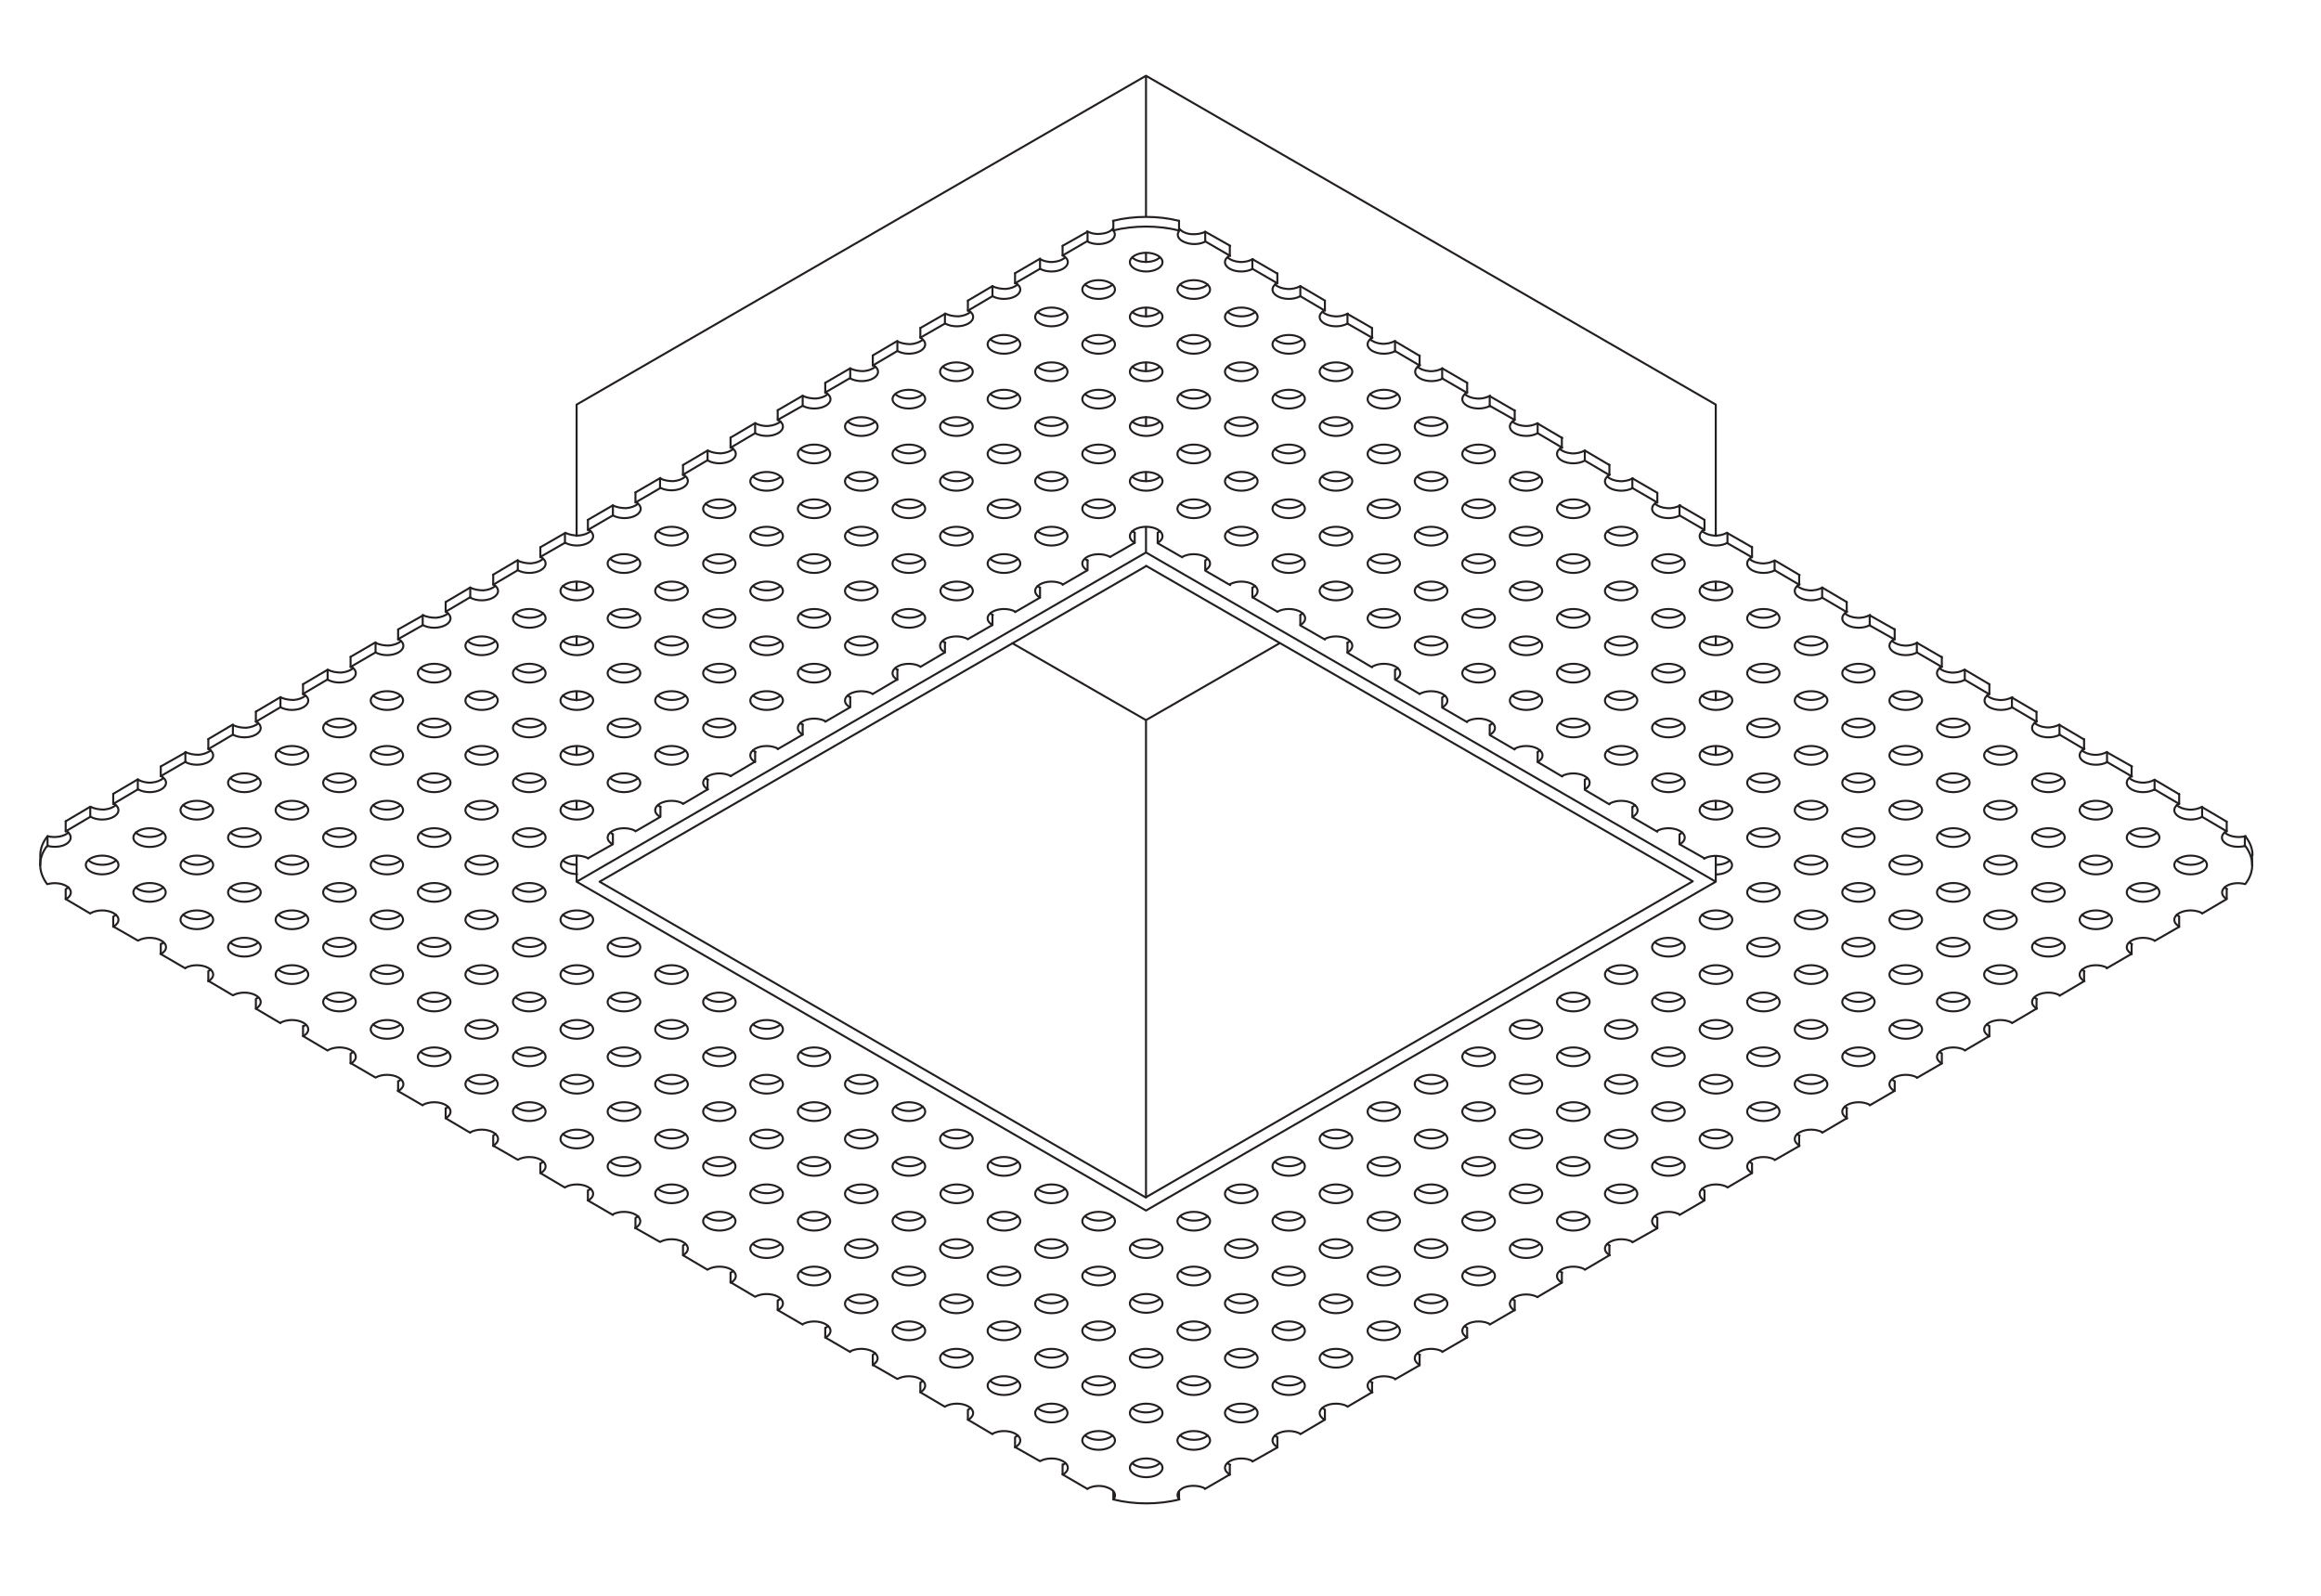 <?xml version="1.0" encoding="utf-8"?>
<!-- Generator: Adobe Illustrator 23.0.1, SVG Export Plug-In . SVG Version: 6.00 Build 0)  -->
<svg version="1.1" id="Livello_1" xmlns="http://www.w3.org/2000/svg" xmlns:xlink="http://www.w3.org/1999/xlink" x="0px" y="0px"
	 viewBox="0 0 576 396" style="enable-background:new 0 0 576 396;" xml:space="preserve">
<style type="text/css">
	.st0{fill:none;stroke:#231F20;stroke-width:0.5;stroke-linecap:round;stroke-linejoin:round;stroke-miterlimit:10;}
</style>
<path class="st0" d="M252,111c-1.6-0.9-4.1-0.9-5.7,0c-1.6,0.9-1.6,2.4,0,3.3c1.6,0.9,4.1,0.9,5.7,0
	C253.6,113.4,253.6,111.9,252,111 M322.7,97.4c-1.6-0.9-4.1-0.9-5.7,0c-1.6,0.9-1.6,2.4,0,3.3c1.6,0.9,4.1,0.9,5.7,0
	C324.2,99.7,324.2,98.3,322.7,97.4 M275.5,70.2c-1.6-0.9-4.1-0.9-5.7,0c-1.6,0.9-1.6,2.4,0,3.3c1.6,0.9,4.1,0.9,5.7,0
	S277.1,71.1,275.5,70.2 M310.9,90.6c-1.6-0.9-4.1-0.9-5.7,0c-1.6,0.9-1.6,2.4,0,3.3c1.6,0.9,4.1,0.9,5.7,0
	C312.5,93,312.5,91.5,310.9,90.6 M346.3,287.8c-1.6-0.9-4.1-0.9-5.7,0c-1.6,0.9-1.6,2.4,0,3.3c1.6,0.9,4.1,0.9,5.7,0
	C347.8,290.2,347.8,288.7,346.3,287.8 M369.8,274.2c-1.6-0.9-4.1-0.9-5.7,0c-1.6,0.9-1.6,2.4,0,3.3c1.6,0.9,4.1,0.9,5.7,0
	C371.4,276.6,371.4,275.1,369.8,274.2 M358,281c-1.6-0.9-4.1-0.9-5.7,0c-1.6,0.9-1.6,2.4,0,3.3c1.6,0.9,4.1,0.9,5.7,0
	C359.6,283.4,359.6,281.9,358,281 M440.5,192.6c-1.6-0.9-4.1-0.9-5.7,0c-1.6,0.9-1.6,2.4,0,3.3c1.6,0.9,4.1,0.9,5.7,0
	C442,195,442,193.5,440.5,192.6 M475.8,172.2c-1.6-0.9-4.1-0.9-5.7,0c-1.6,0.9-1.6,2.4,0,3.3c1.6,0.9,4.1,0.9,5.7,0
	C477.4,174.5,477.4,173.1,475.8,172.2 M511.2,219.8c-1.6-0.9-4.1-0.9-5.7,0s-1.6,2.4,0,3.3s4.1,0.9,5.7,0
	C512.8,222.2,512.8,220.7,511.2,219.8 M157.7,247c-1.6-0.9-4.1-0.9-5.7,0c-1.6,0.9-1.6,2.4,0,3.3s4.1,0.9,5.7,0
	S159.3,247.9,157.7,247 M98.9,172.2c-1.6-0.9-4.1-0.9-5.7,0c-1.6,0.9-1.6,2.4,0,3.3c1.6,0.9,4.1,0.9,5.7,0
	C100.4,174.5,100.4,173.1,98.9,172.2 M216.6,294.6c-1.6-0.9-4.1-0.9-5.7,0c-1.6,0.9-1.6,2.4,0,3.3c1.6,0.9,4.1,0.9,5.7,0
	C218.2,297,218.2,295.5,216.6,294.6 M87.1,179c-1.6-0.9-4.1-0.9-5.7,0c-1.6,0.9-1.6,2.4,0,3.3c1.6,0.9,4.1,0.9,5.7,0
	C88.7,181.4,88.7,179.9,87.1,179 M405.2,185.8c-1.6-0.9-4.1-0.9-5.7,0c-1.6,0.9-1.6,2.4,0,3.3c1.6,0.9,4.1,0.9,5.7,0
	C406.7,188.2,406.7,186.7,405.2,185.8 M428.7,172.2c-1.6-0.9-4.1-0.9-5.7,0c-1.6,0.9-1.6,2.4,0,3.3c1.6,0.9,4.1,0.9,5.7,0
	C430.3,174.5,430.3,173.1,428.7,172.2 M334.4,308.2c-1.6-0.9-4.1-0.9-5.7,0c-1.6,0.9-1.6,2.4,0,3.3c1.6,0.9,4.1,0.9,5.7,0
	C336,310.6,336,309.1,334.4,308.2 M228.4,274.2c-1.6-0.9-4.1-0.9-5.7,0c-1.6,0.9-1.6,2.4,0,3.3c1.6,0.9,4.1,0.9,5.7,0
	C230,276.6,230,275.1,228.4,274.2 M440.5,165.4c-1.6-0.9-4.1-0.9-5.7,0c-1.6,0.9-1.6,2.4,0,3.3c1.6,0.9,4.1,0.9,5.7,0
	C442,167.8,442,166.3,440.5,165.4 M499.3,213c-1.6-0.9-4.1-0.9-5.7,0c-1.6,0.9-1.6,2.4,0,3.3c1.6,0.9,4.1,0.9,5.7,0
	C500.9,215.4,500.9,213.9,499.3,213 M193.1,294.6c-1.6-0.9-4.1-0.9-5.7,0c-1.6,0.9-1.6,2.4,0,3.3c1.6,0.9,4.1,0.9,5.7,0
	C194.7,297,194.7,295.5,193.1,294.6 M416.9,151.8c-1.6-0.9-4.1-0.9-5.7,0c-1.6,0.9-1.6,2.4,0,3.3c1.6,0.9,4.1,0.9,5.7,0
	C418.5,154.2,418.5,152.7,416.9,151.8 M204.9,287.8c-1.6-0.9-4.1-0.9-5.7,0c-1.6,0.9-1.6,2.4,0,3.3c1.6,0.9,4.1,0.9,5.7,0
	C206.4,290.2,206.4,288.7,204.9,287.8 M181.4,179c-1.6-0.9-4.1-0.9-5.7,0c-1.6,0.9-1.6,2.4,0,3.3c1.6,0.9,4.1,0.9,5.7,0
	C182.9,181.4,182.9,179.9,181.4,179 M169.5,185.8c-1.6-0.9-4.1-0.9-5.7,0c-1.6,0.9-1.6,2.4,0,3.3c1.6,0.9,4.1,0.9,5.7,0
	C171.1,188.2,171.1,186.7,169.5,185.8 M322.7,287.8c-1.6-0.9-4.1-0.9-5.7,0c-1.6,0.9-1.6,2.4,0,3.3c1.6,0.9,4.1,0.9,5.7,0
	C324.2,290.2,324.2,288.7,322.7,287.8 M452.3,267.4c-1.6-0.9-4.1-0.9-5.7,0c-1.6,0.9-1.6,2.4,0,3.3c1.6,0.9,4.1,0.9,5.7,0
	C453.9,269.8,453.9,268.4,452.3,267.4 M299.1,301.4c-1.6-0.9-4.1-0.9-5.7,0c-1.6,0.9-1.6,2.4,0,3.3c1.6,0.9,4.1,0.9,5.7,0
	C300.7,303.8,300.7,302.3,299.1,301.4 M405.2,158.6c-1.6-0.9-4.1-0.9-5.7,0c-1.6,0.9-1.6,2.4,0,3.3c1.6,0.9,4.1,0.9,5.7,0
	C406.7,161,406.7,159.5,405.2,158.6 M393.3,179c-1.6-0.9-4.1-0.9-5.7,0c-1.6,0.9-1.6,2.4,0,3.3c1.6,0.9,4.1,0.9,5.7,0
	C394.9,181.4,394.9,179.9,393.3,179 M428.7,267.4c-1.6-0.9-4.1-0.9-5.7,0c-1.6,0.9-1.6,2.4,0,3.3c1.6,0.9,4.1,0.9,5.7,0
	C430.3,269.8,430.3,268.4,428.7,267.4 M157.7,165.4c-1.6-0.9-4.1-0.9-5.7,0c-1.6,0.9-1.6,2.4,0,3.3c1.6,0.9,4.1,0.9,5.7,0
	C159.3,167.8,159.3,166.3,157.7,165.4 M428.7,253.8c-1.6-0.9-4.1-0.9-5.7,0c-1.6,0.9-1.6,2.4,0,3.3c1.6,0.9,4.1,0.9,5.7,0
	C430.3,256.2,430.3,254.7,428.7,253.8 M310.9,294.6c-1.6-0.9-4.1-0.9-5.7,0c-1.6,0.9-1.6,2.4,0,3.3c1.6,0.9,4.1,0.9,5.7,0
	C312.5,297,312.5,295.5,310.9,294.6 M169.5,145c-1.6-0.9-4.1-0.9-5.7,0c-1.6,0.9-1.6,2.4,0,3.3c1.6,0.9,4.1,0.9,5.7,0
	C171.1,147.4,171.1,145.9,169.5,145 M181.4,138.2c-1.6-0.9-4.1-0.9-5.7,0c-1.6,0.9-1.6,2.4,0,3.3c1.6,0.9,4.1,0.9,5.7,0
	C182.9,140.6,182.9,139.1,181.4,138.2 M157.7,151.8c-1.6-0.9-4.1-0.9-5.7,0c-1.6,0.9-1.6,2.4,0,3.3c1.6,0.9,4.1,0.9,5.7,0
	C159.3,154.2,159.3,152.7,157.7,151.8 M393.3,301.4c-1.6-0.9-4.1-0.9-5.7,0c-1.6,0.9-1.6,2.4,0,3.3c1.6,0.9,4.1,0.9,5.7,0
	C394.9,303.8,394.9,302.3,393.3,301.4 M146,145c-1.6-0.9-4.1-0.9-5.7,0c-1.6,0.9-1.6,2.4,0,3.3c1.6,0.9,4.1,0.9,5.7,0
	C147.6,147.4,147.6,145.9,146,145 M393.3,260.6c-1.6-0.9-4.1-0.9-5.7,0c-1.6,0.9-1.6,2.4,0,3.3c1.6,0.9,4.1,0.9,5.7,0
	C394.9,263,394.9,261.5,393.3,260.6 M381.6,294.6c-1.6-0.9-4.1-0.9-5.7,0c-1.6,0.9-1.6,2.4,0,3.3c1.6,0.9,4.1,0.9,5.7,0
	C383.1,297,383.1,295.5,381.6,294.6 M416.9,247c-1.6-0.9-4.1-0.9-5.7,0c-1.6,0.9-1.6,2.4,0,3.3s4.1,0.9,5.7,0S418.5,247.9,416.9,247
	 M134.2,151.8c-1.6-0.9-4.1-0.9-5.7,0c-1.6,0.9-1.6,2.4,0,3.3c1.6,0.9,4.1,0.9,5.7,0C135.8,154.2,135.8,152.7,134.2,151.8
	 M381.6,308.2c-1.6-0.9-4.1-0.9-5.7,0c-1.6,0.9-1.6,2.4,0,3.3c1.6,0.9,4.1,0.9,5.7,0C383.1,310.6,383.1,309.1,381.6,308.2 M252,97.4
	c-1.6-0.9-4.1-0.9-5.7,0c-1.6,0.9-1.6,2.4,0,3.3c1.6,0.9,4.1,0.9,5.7,0C253.6,99.7,253.6,98.3,252,97.4 M381.6,117.8
	c-1.6-0.9-4.1-0.9-5.7,0c-1.6,0.9-1.6,2.4,0,3.3c1.6,0.9,4.1,0.9,5.7,0C383.1,120.1,383.1,118.7,381.6,117.8 M346.3,138.2
	c-1.6-0.9-4.1-0.9-5.7,0c-1.6,0.9-1.6,2.4,0,3.3c1.6,0.9,4.1,0.9,5.7,0C347.8,140.6,347.8,139.1,346.3,138.2 M358,131.4
	c-1.6-0.9-4.1-0.9-5.7,0c-1.6,0.9-1.6,2.4,0,3.3c1.6,0.9,4.1,0.9,5.7,0C359.6,133.8,359.6,132.3,358,131.4 M334.4,145
	c-1.6-0.9-4.1-0.9-5.7,0c-1.6,0.9-1.6,2.4,0,3.3c1.6,0.9,4.1,0.9,5.7,0C336,147.4,336,145.9,334.4,145 M322.7,111
	c-1.6-0.9-4.1-0.9-5.7,0c-1.6,0.9-1.6,2.4,0,3.3c1.6,0.9,4.1,0.9,5.7,0C324.2,113.4,324.2,111.9,322.7,111 M299.1,124.6
	c-1.6-0.9-4.1-0.9-5.7,0c-1.6,0.9-1.6,2.4,0,3.3c1.6,0.9,4.1,0.9,5.7,0C300.7,127,300.7,125.5,299.1,124.6 M393.3,151.8
	c-1.6-0.9-4.1-0.9-5.7,0c-1.6,0.9-1.6,2.4,0,3.3c1.6,0.9,4.1,0.9,5.7,0C394.9,154.2,394.9,152.7,393.3,151.8 M310.9,104.2
	c-1.6-0.9-4.1-0.9-5.7,0c-1.6,0.9-1.6,2.4,0,3.3c1.6,0.9,4.1,0.9,5.7,0C312.5,106.6,312.5,105.1,310.9,104.2 M299.1,111
	c-1.6-0.9-4.1-0.9-5.7,0c-1.6,0.9-1.6,2.4,0,3.3c1.6,0.9,4.1,0.9,5.7,0C300.7,113.4,300.7,111.9,299.1,111 M381.6,145
	c-1.6-0.9-4.1-0.9-5.7,0c-1.6,0.9-1.6,2.4,0,3.3c1.6,0.9,4.1,0.9,5.7,0C383.1,147.4,383.1,145.9,381.6,145 M275.5,111
	c-1.6-0.9-4.1-0.9-5.7,0c-1.6,0.9-1.6,2.4,0,3.3c1.6,0.9,4.1,0.9,5.7,0C277.1,113.4,277.1,111.9,275.5,111 M405.2,131.4
	c-1.6-0.9-4.1-0.9-5.7,0c-1.6,0.9-1.6,2.4,0,3.3c1.6,0.9,4.1,0.9,5.7,0C406.7,133.8,406.7,132.3,405.2,131.4 M358,145
	c-1.6-0.9-4.1-0.9-5.7,0c-1.6,0.9-1.6,2.4,0,3.3c1.6,0.9,4.1,0.9,5.7,0C359.6,147.4,359.6,145.9,358,145 M146,240.2
	c-1.6-0.9-4.1-0.9-5.7,0c-1.6,0.9-1.6,2.4,0,3.3c1.6,0.9,4.1,0.9,5.7,0C147.6,242.6,147.6,241.1,146,240.2 M40,219.8
	c-1.6-0.9-4.1-0.9-5.7,0s-1.6,2.4,0,3.3s4.1,0.9,5.7,0C41.5,222.2,41.5,220.7,40,219.8 M98.9,240.2c-1.6-0.9-4.1-0.9-5.7,0
	c-1.6,0.9-1.6,2.4,0,3.3c1.6,0.9,4.1,0.9,5.7,0C100.4,242.6,100.4,241.1,98.9,240.2 M287.3,349c-1.6-0.9-4.1-0.9-5.7,0
	c-1.6,0.9-1.6,2.4,0,3.3c1.6,0.9,4.1,0.9,5.7,0C288.9,351.4,288.9,349.9,287.3,349 M299.1,342.2c-1.6-0.9-4.1-0.9-5.7,0
	c-1.6,0.9-1.6,2.4,0,3.3c1.6,0.9,4.1,0.9,5.7,0C300.7,344.6,300.7,343.1,299.1,342.2 M275.5,355.8c-1.6-0.9-4.1-0.9-5.7,0
	c-1.6,0.9-1.6,2.4,0,3.3c1.6,0.9,4.1,0.9,5.7,0C277.1,358.2,277.1,356.7,275.5,355.8 M534.7,219.8c-1.6-0.9-4.1-0.9-5.7,0
	c-1.6,0.9-1.6,2.4,0,3.3c1.6,0.9,4.1,0.9,5.7,0C536.3,222.2,536.3,220.7,534.7,219.8 M523,199.4c-1.6-0.9-4.1-0.9-5.7,0
	c-1.6,0.9-1.6,2.4,0,3.3c1.6,0.9,4.1,0.9,5.7,0C524.5,201.8,524.5,200.3,523,199.4 M98.9,213c-1.6-0.9-4.1-0.9-5.7,0
	c-1.6,0.9-1.6,2.4,0,3.3c1.6,0.9,4.1,0.9,5.7,0C100.4,215.4,100.4,213.9,98.9,213 M275.5,342.2c-1.6-0.9-4.1-0.9-5.7,0
	c-1.6,0.9-1.6,2.4,0,3.3c1.6,0.9,4.1,0.9,5.7,0C277.1,344.6,277.1,343.1,275.5,342.2 M110.6,260.6c-1.6-0.9-4.1-0.9-5.7,0
	c-1.6,0.9-1.6,2.4,0,3.3c1.6,0.9,4.1,0.9,5.7,0C112.2,263,112.2,261.5,110.6,260.6 M511.2,206.2c-1.6-0.9-4.1-0.9-5.7,0
	c-1.6,0.9-1.6,2.4,0,3.3c1.6,0.9,4.1,0.9,5.7,0C512.8,208.6,512.8,207.1,511.2,206.2 M310.9,321.8c-1.6-0.9-4.1-0.9-5.7,0
	c-1.6,0.9-1.6,2.4,0,3.3c1.6,0.9,4.1,0.9,5.7,0C312.5,324.2,312.5,322.8,310.9,321.8 M87.1,192.6c-1.6-0.9-4.1-0.9-5.7,0
	c-1.6,0.9-1.6,2.4,0,3.3c1.6,0.9,4.1,0.9,5.7,0C88.7,195,88.7,193.5,87.1,192.6 M287.3,321.8c-1.6-0.9-4.1-0.9-5.7,0
	c-1.6,0.9-1.6,2.4,0,3.3c1.6,0.9,4.1,0.9,5.7,0C288.9,324.2,288.9,322.8,287.3,321.8 M122.4,199.4c-1.6-0.9-4.1-0.9-5.7,0
	c-1.6,0.9-1.6,2.4,0,3.3c1.6,0.9,4.1,0.9,5.7,0C123.9,201.8,123.9,200.3,122.4,199.4 M487.6,192.6c-1.6-0.9-4.1-0.9-5.7,0
	c-1.6,0.9-1.6,2.4,0,3.3c1.6,0.9,4.1,0.9,5.7,0C489.2,195,489.2,193.5,487.6,192.6 M157.7,274.2c-1.6-0.9-4.1-0.9-5.7,0
	c-1.6,0.9-1.6,2.4,0,3.3c1.6,0.9,4.1,0.9,5.7,0C159.3,276.6,159.3,275.1,157.7,274.2 M157.7,260.6c-1.6-0.9-4.1-0.9-5.7,0
	c-1.6,0.9-1.6,2.4,0,3.3c1.6,0.9,4.1,0.9,5.7,0C159.3,263,159.3,261.5,157.7,260.6 M181.4,247c-1.6-0.9-4.1-0.9-5.7,0
	c-1.6,0.9-1.6,2.4,0,3.3c1.6,0.9,4.1,0.9,5.7,0S182.9,247.9,181.4,247 M169.5,253.8c-1.6-0.9-4.1-0.9-5.7,0c-1.6,0.9-1.6,2.4,0,3.3
	c1.6,0.9,4.1,0.9,5.7,0C171.1,256.2,171.1,254.7,169.5,253.8 M75.3,240.2c-1.6-0.9-4.1-0.9-5.7,0c-1.6,0.9-1.6,2.4,0,3.3
	c1.6,0.9,4.1,0.9,5.7,0C76.9,242.6,76.9,241.1,75.3,240.2 M87.1,233.4c-1.6-0.9-4.1-0.9-5.7,0c-1.6,0.9-1.6,2.4,0,3.3
	c1.6,0.9,4.1,0.9,5.7,0C88.7,235.8,88.7,234.3,87.1,233.4 M523,226.6c-1.6-0.9-4.1-0.9-5.7,0c-1.6,0.9-1.6,2.4,0,3.3
	c1.6,0.9,4.1,0.9,5.7,0C524.5,229,524.5,227.5,523,226.6 M499.3,185.8c-1.6-0.9-4.1-0.9-5.7,0c-1.6,0.9-1.6,2.4,0,3.3s4.1,0.9,5.7,0
	C500.9,188.2,500.9,186.7,499.3,185.8 M51.7,199.4c-1.6-0.9-4.1-0.9-5.7,0c-1.6,0.9-1.6,2.4,0,3.3c1.6,0.9,4.1,0.9,5.7,0
	C53.3,201.8,53.3,200.3,51.7,199.4 M134.2,192.6c-1.6-0.9-4.1-0.9-5.7,0c-1.6,0.9-1.6,2.4,0,3.3c1.6,0.9,4.1,0.9,5.7,0
	C135.8,195,135.8,193.5,134.2,192.6 M146,185.8c-1.6-0.9-4.1-0.9-5.7,0c-1.6,0.9-1.6,2.4,0,3.3c1.6,0.9,4.1,0.9,5.7,0
	S147.6,186.7,146,185.8 M134.2,206.2c-1.6-0.9-4.1-0.9-5.7,0c-1.6,0.9-1.6,2.4,0,3.3c1.6,0.9,4.1,0.9,5.7,0
	C135.8,208.6,135.8,207.1,134.2,206.2 M146,267.4c-1.6-0.9-4.1-0.9-5.7,0c-1.6,0.9-1.6,2.4,0,3.3c1.6,0.9,4.1,0.9,5.7,0
	C147.6,269.8,147.6,268.4,146,267.4 M134.2,179c-1.6-0.9-4.1-0.9-5.7,0c-1.6,0.9-1.6,2.4,0,3.3c1.6,0.9,4.1,0.9,5.7,0
	C135.8,181.4,135.8,179.9,134.2,179 M299.1,315c-1.6-0.9-4.1-0.9-5.7,0c-1.6,0.9-1.6,2.4,0,3.3c1.6,0.9,4.1,0.9,5.7,0
	C300.7,317.4,300.7,315.9,299.1,315 M169.5,267.4c-1.6-0.9-4.1-0.9-5.7,0c-1.6,0.9-1.6,2.4,0,3.3c1.6,0.9,4.1,0.9,5.7,0
	C171.1,269.8,171.1,268.4,169.5,267.4 M181.4,260.6c-1.6-0.9-4.1-0.9-5.7,0c-1.6,0.9-1.6,2.4,0,3.3c1.6,0.9,4.1,0.9,5.7,0
	C182.9,263,182.9,261.5,181.4,260.6 M193.1,253.8c-1.6-0.9-4.1-0.9-5.7,0c-1.6,0.9-1.6,2.4,0,3.3c1.6,0.9,4.1,0.9,5.7,0
	C194.7,256.2,194.7,254.7,193.1,253.8 M511.2,192.6c-1.6-0.9-4.1-0.9-5.7,0s-1.6,2.4,0,3.3c1.6,0.9,4.1,0.9,5.7,0
	C512.8,195,512.8,193.5,511.2,192.6 M122.4,213c-1.6-0.9-4.1-0.9-5.7,0c-1.6,0.9-1.6,2.4,0,3.3c1.6,0.9,4.1,0.9,5.7,0
	C123.9,215.4,123.9,213.9,122.4,213 M110.6,219.8c-1.6-0.9-4.1-0.9-5.7,0c-1.6,0.9-1.6,2.4,0,3.3c1.6,0.9,4.1,0.9,5.7,0
	C112.2,222.2,112.2,220.7,110.6,219.8 M98.9,199.4c-1.6-0.9-4.1-0.9-5.7,0c-1.6,0.9-1.6,2.4,0,3.3c1.6,0.9,4.1,0.9,5.7,0
	C100.4,201.8,100.4,200.3,98.9,199.4 M98.9,226.6c-1.6-0.9-4.1-0.9-5.7,0c-1.6,0.9-1.6,2.4,0,3.3c1.6,0.9,4.1,0.9,5.7,0
	C100.4,229,100.4,227.5,98.9,226.6 M204.9,260.6c-1.6-0.9-4.1-0.9-5.7,0c-1.6,0.9-1.6,2.4,0,3.3c1.6,0.9,4.1,0.9,5.7,0
	C206.4,263,206.4,261.5,204.9,260.6 M122.4,226.6c-1.6-0.9-4.1-0.9-5.7,0c-1.6,0.9-1.6,2.4,0,3.3c1.6,0.9,4.1,0.9,5.7,0
	C123.9,229,123.9,227.5,122.4,226.6 M98.9,253.8c-1.6-0.9-4.1-0.9-5.7,0c-1.6,0.9-1.6,2.4,0,3.3c1.6,0.9,4.1,0.9,5.7,0
	C100.4,256.2,100.4,254.7,98.9,253.8 M310.9,349c-1.6-0.9-4.1-0.9-5.7,0c-1.6,0.9-1.6,2.4,0,3.3c1.6,0.9,4.1,0.9,5.7,0
	C312.5,351.4,312.5,349.9,310.9,349 M252,328.6c-1.6-0.9-4.1-0.9-5.7,0c-1.6,0.9-1.6,2.4,0,3.3c1.6,0.9,4.1,0.9,5.7,0
	C253.6,331,253.6,329.5,252,328.6 M546.5,213c-1.6-0.9-4.1-0.9-5.7,0c-1.6,0.9-1.6,2.4,0,3.3c1.6,0.9,4.1,0.9,5.7,0
	C548.1,215.4,548.1,213.9,546.5,213 M110.6,247c-1.6-0.9-4.1-0.9-5.7,0c-1.6,0.9-1.6,2.4,0,3.3c1.6,0.9,4.1,0.9,5.7,0
	C112.2,249.3,112.2,247.9,110.6,247 M134.2,233.4c-1.6-0.9-4.1-0.9-5.7,0c-1.6,0.9-1.6,2.4,0,3.3c1.6,0.9,4.1,0.9,5.7,0
	C135.8,235.8,135.8,234.3,134.2,233.4 M51.7,213c-1.6-0.9-4.1-0.9-5.7,0c-1.6,0.9-1.6,2.4,0,3.3c1.6,0.9,4.1,0.9,5.7,0
	C53.3,215.4,53.3,213.9,51.7,213 M157.7,233.4c-1.6-0.9-4.1-0.9-5.7,0c-1.6,0.9-1.6,2.4,0,3.3c1.6,0.9,4.1,0.9,5.7,0
	C159.3,235.8,159.3,234.3,157.7,233.4 M287.3,104.2c-1.6-0.9-4.1-0.9-5.7,0c-1.6,0.9-1.6,2.4,0,3.3c1.6,0.9,4.1,0.9,5.7,0
	C288.9,106.6,288.9,105.1,287.3,104.2 M393.3,138.2c-1.6-0.9-4.1-0.9-5.7,0c-1.6,0.9-1.6,2.4,0,3.3c1.6,0.9,4.1,0.9,5.7,0
	C394.9,140.6,394.9,139.1,393.3,138.2 M369.8,138.2c-1.6-0.9-4.1-0.9-5.7,0c-1.6,0.9-1.6,2.4,0,3.3c1.6,0.9,4.1,0.9,5.7,0
	C371.4,140.6,371.4,139.1,369.8,138.2 M299.1,97.4c-1.6-0.9-4.1-0.9-5.7,0c-1.6,0.9-1.6,2.4,0,3.3c1.6,0.9,4.1,0.9,5.7,0
	C300.7,99.7,300.7,98.3,299.1,97.4 M393.3,124.6c-1.6-0.9-4.1-0.9-5.7,0c-1.6,0.9-1.6,2.4,0,3.3c1.6,0.9,4.1,0.9,5.7,0
	C394.9,127,394.9,125.5,393.3,124.6 M416.9,138.2c-1.6-0.9-4.1-0.9-5.7,0c-1.6,0.9-1.6,2.4,0,3.3c1.6,0.9,4.1,0.9,5.7,0
	C418.5,140.6,418.5,139.1,416.9,138.2 M310.9,117.8c-1.6-0.9-4.1-0.9-5.7,0c-1.6,0.9-1.6,2.4,0,3.3c1.6,0.9,4.1,0.9,5.7,0
	C312.5,120.1,312.5,118.7,310.9,117.8 M334.4,104.2c-1.6-0.9-4.1-0.9-5.7,0c-1.6,0.9-1.6,2.4,0,3.3c1.6,0.9,4.1,0.9,5.7,0
	C336,106.6,336,105.1,334.4,104.2 M263.8,77c-1.6-0.9-4.1-0.9-5.7,0c-1.6,0.9-1.6,2.4,0,3.3c1.6,0.9,4.1,0.9,5.7,0
	C265.3,79.4,265.3,77.9,263.8,77 M252,83.8c-1.6-0.9-4.1-0.9-5.7,0c-1.6,0.9-1.6,2.4,0,3.3c1.6,0.9,4.1,0.9,5.7,0
	C253.6,86.2,253.6,84.7,252,83.8 M346.3,151.8c-1.6-0.9-4.1-0.9-5.7,0c-1.6,0.9-1.6,2.4,0,3.3c1.6,0.9,4.1,0.9,5.7,0
	C347.8,154.2,347.8,152.7,346.3,151.8 M157.7,138.2c-1.6-0.9-4.1-0.9-5.7,0c-1.6,0.9-1.6,2.4,0,3.3c1.6,0.9,4.1,0.9,5.7,0
	C159.3,140.6,159.3,139.1,157.7,138.2 M134.2,165.4c-1.6-0.9-4.1-0.9-5.7,0c-1.6,0.9-1.6,2.4,0,3.3c1.6,0.9,4.1,0.9,5.7,0
	C135.8,167.8,135.8,166.3,134.2,165.4 M193.1,131.4c-1.6-0.9-4.1-0.9-5.7,0c-1.6,0.9-1.6,2.4,0,3.3c1.6,0.9,4.1,0.9,5.7,0
	C194.7,133.8,194.7,132.3,193.1,131.4 M263.8,294.6c-1.6-0.9-4.1-0.9-5.7,0c-1.6,0.9-1.6,2.4,0,3.3c1.6,0.9,4.1,0.9,5.7,0
	C265.3,297,265.3,295.5,263.8,294.6 M146,158.6c-1.6-0.9-4.1-0.9-5.7,0c-1.6,0.9-1.6,2.4,0,3.3c1.6,0.9,4.1,0.9,5.7,0
	S147.6,159.5,146,158.6 M381.6,253.8c-1.6-0.9-4.1-0.9-5.7,0c-1.6,0.9-1.6,2.4,0,3.3c1.6,0.9,4.1,0.9,5.7,0
	C383.1,256.2,383.1,254.7,381.6,253.8 M204.9,138.2c-1.6-0.9-4.1-0.9-5.7,0c-1.6,0.9-1.6,2.4,0,3.3c1.6,0.9,4.1,0.9,5.7,0
	C206.4,140.6,206.4,139.1,204.9,138.2 M216.6,131.4c-1.6-0.9-4.1-0.9-5.7,0c-1.6,0.9-1.6,2.4,0,3.3c1.6,0.9,4.1,0.9,5.7,0
	C218.2,133.8,218.2,132.3,216.6,131.4 M393.3,165.4c-1.6-0.9-4.1-0.9-5.7,0c-1.6,0.9-1.6,2.4,0,3.3c1.6,0.9,4.1,0.9,5.7,0
	C394.9,167.8,394.9,166.3,393.3,165.4 M169.5,281c-1.6-0.9-4.1-0.9-5.7,0c-1.6,0.9-1.6,2.4,0,3.3c1.6,0.9,4.1,0.9,5.7,0
	C171.1,283.4,171.1,281.9,169.5,281 M181.4,165.4c-1.6-0.9-4.1-0.9-5.7,0c-1.6,0.9-1.6,2.4,0,3.3c1.6,0.9,4.1,0.9,5.7,0
	C182.9,167.8,182.9,166.3,181.4,165.4 M146,172.2c-1.6-0.9-4.1-0.9-5.7,0c-1.6,0.9-1.6,2.4,0,3.3c1.6,0.9,4.1,0.9,5.7,0
	C147.6,174.5,147.6,173.1,146,172.2 M416.9,260.6c-1.6-0.9-4.1-0.9-5.7,0c-1.6,0.9-1.6,2.4,0,3.3c1.6,0.9,4.1,0.9,5.7,0
	C418.5,263,418.5,261.5,416.9,260.6 M240.3,145c-1.6-0.9-4.1-0.9-5.7,0c-1.6,0.9-1.6,2.4,0,3.3c1.6,0.9,4.1,0.9,5.7,0
	C241.8,147.4,241.8,145.9,240.3,145 M216.6,267.4c-1.6-0.9-4.1-0.9-5.7,0c-1.6,0.9-1.6,2.4,0,3.3c1.6,0.9,4.1,0.9,5.7,0
	C218.2,269.8,218.2,268.4,216.6,267.4 M322.7,301.4c-1.6-0.9-4.1-0.9-5.7,0c-1.6,0.9-1.6,2.4,0,3.3c1.6,0.9,4.1,0.9,5.7,0
	C324.2,303.8,324.2,302.3,322.7,301.4 M405.2,281c-1.6-0.9-4.1-0.9-5.7,0c-1.6,0.9-1.6,2.4,0,3.3c1.6,0.9,4.1,0.9,5.7,0
	C406.7,283.4,406.7,281.9,405.2,281 M169.5,294.6c-1.6-0.9-4.1-0.9-5.7,0c-1.6,0.9-1.6,2.4,0,3.3c1.6,0.9,4.1,0.9,5.7,0
	C171.1,297,171.1,295.5,169.5,294.6 M193.1,172.2c-1.6-0.9-4.1-0.9-5.7,0c-1.6,0.9-1.6,2.4,0,3.3c1.6,0.9,4.1,0.9,5.7,0
	C194.7,174.5,194.7,173.1,193.1,172.2 M416.9,165.4c-1.6-0.9-4.1-0.9-5.7,0c-1.6,0.9-1.6,2.4,0,3.3c1.6,0.9,4.1,0.9,5.7,0
	C418.5,167.8,418.5,166.3,416.9,165.4 M475.8,199.4c-1.6-0.9-4.1-0.9-5.7,0c-1.6,0.9-1.6,2.4,0,3.3c1.6,0.9,4.1,0.9,5.7,0
	C477.4,201.8,477.4,200.3,475.8,199.4 M346.3,315c-1.6-0.9-4.1-0.9-5.7,0c-1.6,0.9-1.6,2.4,0,3.3c1.6,0.9,4.1,0.9,5.7,0
	C347.8,317.4,347.8,315.9,346.3,315 M487.6,219.8c-1.6-0.9-4.1-0.9-5.7,0c-1.6,0.9-1.6,2.4,0,3.3c1.6,0.9,4.1,0.9,5.7,0
	C489.2,222.2,489.2,220.7,487.6,219.8 M499.3,226.6c-1.6-0.9-4.1-0.9-5.7,0c-1.6,0.9-1.6,2.4,0,3.3c1.6,0.9,4.1,0.9,5.7,0
	C500.9,229,500.9,227.5,499.3,226.6 M428.7,158.6c-1.6-0.9-4.1-0.9-5.7,0c-1.6,0.9-1.6,2.4,0,3.3c1.6,0.9,4.1,0.9,5.7,0
	C430.3,161,430.3,159.5,428.7,158.6 M228.4,287.8c-1.6-0.9-4.1-0.9-5.7,0c-1.6,0.9-1.6,2.4,0,3.3c1.6,0.9,4.1,0.9,5.7,0
	C230,290.2,230,288.7,228.4,287.8 M346.3,328.6c-1.6-0.9-4.1-0.9-5.7,0c-1.6,0.9-1.6,2.4,0,3.3c1.6,0.9,4.1,0.9,5.7,0
	C347.8,331,347.8,329.5,346.3,328.6 M146,253.8c-1.6-0.9-4.1-0.9-5.7,0c-1.6,0.9-1.6,2.4,0,3.3c1.6,0.9,4.1,0.9,5.7,0
	C147.6,256.2,147.6,254.7,146,253.8 M216.6,281c-1.6-0.9-4.1-0.9-5.7,0c-1.6,0.9-1.6,2.4,0,3.3c1.6,0.9,4.1,0.9,5.7,0
	C218.2,283.4,218.2,281.9,216.6,281 M110.6,165.4c-1.6-0.9-4.1-0.9-5.7,0c-1.6,0.9-1.6,2.4,0,3.3c1.6,0.9,4.1,0.9,5.7,0
	C112.2,167.8,112.2,166.3,110.6,165.4 M169.5,240.2c-1.6-0.9-4.1-0.9-5.7,0c-1.6,0.9-1.6,2.4,0,3.3c1.6,0.9,4.1,0.9,5.7,0
	C171.1,242.6,171.1,241.1,169.5,240.2 M110.6,192.6c-1.6-0.9-4.1-0.9-5.7,0c-1.6,0.9-1.6,2.4,0,3.3c1.6,0.9,4.1,0.9,5.7,0
	C112.2,195,112.2,193.5,110.6,192.6 M252,301.4c-1.6-0.9-4.1-0.9-5.7,0c-1.6,0.9-1.6,2.4,0,3.3c1.6,0.9,4.1,0.9,5.7,0
	C253.6,303.8,253.6,302.3,252,301.4 M369.8,287.8c-1.6-0.9-4.1-0.9-5.7,0c-1.6,0.9-1.6,2.4,0,3.3c1.6,0.9,4.1,0.9,5.7,0
	C371.4,290.2,371.4,288.7,369.8,287.8 M381.6,281c-1.6-0.9-4.1-0.9-5.7,0c-1.6,0.9-1.6,2.4,0,3.3c1.6,0.9,4.1,0.9,5.7,0
	C383.1,283.4,383.1,281.9,381.6,281 M452.3,185.8c-1.6-0.9-4.1-0.9-5.7,0c-1.6,0.9-1.6,2.4,0,3.3s4.1,0.9,5.7,0
	S453.9,186.7,452.3,185.8 M487.6,247c-1.6-0.9-4.1-0.9-5.7,0c-1.6,0.9-1.6,2.4,0,3.3c1.6,0.9,4.1,0.9,5.7,0
	C489.2,249.3,489.2,247.9,487.6,247 M475.8,253.8c-1.6-0.9-4.1-0.9-5.7,0c-1.6,0.9-1.6,2.4,0,3.3c1.6,0.9,4.1,0.9,5.7,0
	C477.4,256.2,477.4,254.7,475.8,253.8 M252,287.8c-1.6-0.9-4.1-0.9-5.7,0c-1.6,0.9-1.6,2.4,0,3.3c1.6,0.9,4.1,0.9,5.7,0
	C253.6,290.2,253.6,288.7,252,287.8 M310.9,131.4c-1.6-0.9-4.1-0.9-5.7,0c-1.6,0.9-1.6,2.4,0,3.3c1.6,0.9,4.1,0.9,5.7,0
	C312.5,133.8,312.5,132.3,310.9,131.4 M322.7,138.2c-1.6-0.9-4.1-0.9-5.7,0c-1.6,0.9-1.6,2.4,0,3.3c1.6,0.9,4.1,0.9,5.7,0
	C324.2,140.6,324.2,139.1,322.7,138.2 M310.9,77c-1.6-0.9-4.1-0.9-5.7,0c-1.6,0.9-1.6,2.4,0,3.3c1.6,0.9,4.1,0.9,5.7,0
	C312.5,79.4,312.5,77.9,310.9,77 M322.7,124.6c-1.6-0.9-4.1-0.9-5.7,0c-1.6,0.9-1.6,2.4,0,3.3c1.6,0.9,4.1,0.9,5.7,0
	C324.2,127,324.2,125.5,322.7,124.6 M358,104.2c-1.6-0.9-4.1-0.9-5.7,0c-1.6,0.9-1.6,2.4,0,3.3c1.6,0.9,4.1,0.9,5.7,0
	C359.6,106.6,359.6,105.1,358,104.2 M440.5,247c-1.6-0.9-4.1-0.9-5.7,0c-1.6,0.9-1.6,2.4,0,3.3c1.6,0.9,4.1,0.9,5.7,0
	S442,247.9,440.5,247 M334.4,90.6c-1.6-0.9-4.1-0.9-5.7,0c-1.6,0.9-1.6,2.4,0,3.3c1.6,0.9,4.1,0.9,5.7,0C336,93,336,91.5,334.4,90.6
	 M216.6,117.8c-1.6-0.9-4.1-0.9-5.7,0c-1.6,0.9-1.6,2.4,0,3.3c1.6,0.9,4.1,0.9,5.7,0C218.2,120.1,218.2,118.7,216.6,117.8
	 M440.5,233.4c-1.6-0.9-4.1-0.9-5.7,0c-1.6,0.9-1.6,2.4,0,3.3c1.6,0.9,4.1,0.9,5.7,0C442,235.8,442,234.3,440.5,233.4 M440.5,219.8
	c-1.6-0.9-4.1-0.9-5.7,0c-1.6,0.9-1.6,2.4,0,3.3c1.6,0.9,4.1,0.9,5.7,0S442,220.7,440.5,219.8 M228.4,111c-1.6-0.9-4.1-0.9-5.7,0
	c-1.6,0.9-1.6,2.4,0,3.3c1.6,0.9,4.1,0.9,5.7,0C230,113.4,230,111.9,228.4,111 M452.3,240.2c-1.6-0.9-4.1-0.9-5.7,0
	c-1.6,0.9-1.6,2.4,0,3.3c1.6,0.9,4.1,0.9,5.7,0C453.9,242.6,453.9,241.1,452.3,240.2 M334.4,281c-1.6-0.9-4.1-0.9-5.7,0
	c-1.6,0.9-1.6,2.4,0,3.3c1.6,0.9,4.1,0.9,5.7,0C336,283.4,336,281.9,334.4,281 M263.8,131.4c-1.6-0.9-4.1-0.9-5.7,0
	c-1.6,0.9-1.6,2.4,0,3.3c1.6,0.9,4.1,0.9,5.7,0C265.3,133.8,265.3,132.3,263.8,131.4 M346.3,274.2c-1.6-0.9-4.1-0.9-5.7,0
	c-1.6,0.9-1.6,2.4,0,3.3c1.6,0.9,4.1,0.9,5.7,0C347.8,276.6,347.8,275.1,346.3,274.2 M475.8,240.2c-1.6-0.9-4.1-0.9-5.7,0
	c-1.6,0.9-1.6,2.4,0,3.3c1.6,0.9,4.1,0.9,5.7,0C477.4,242.6,477.4,241.1,475.8,240.2 M299.1,139.1c0.2-0.1,0.4-0.3,0.6-0.4
	 M299.1,141.5c1.6-0.9,1.6-2.4,0-3.3c-1.6-0.9-4.1-0.9-5.7,0 M287.3,132.3v2.5l6.1,3.5 M275.5,138.2l6.1-3.5v-2.5 M263.7,145.1
	l6.2-3.6v-2.5 M251.9,151.9l6.2-3.6v-2.4 M240.2,158.6l6.1-3.5v-2.5 M228.4,165.5l6.1-3.6v-2.5 M216.6,172.2l6.1-3.6v-2.4
	 M346.2,166.2v2.4l6.1,3.6 M334.4,159.5v2.5l6.1,3.6 M322.7,152.7v2.5l6.1,3.5 M310.8,145.8v2.4l6.2,3.6 M299.1,139.1v2.5l6.2,3.6
	 M416.8,207.1v2.4l6.2,3.5 M405.1,200.3v2.5l6.2,3.6 M393.3,193.5v2.5l6.1,3.6 M381.6,186.7v2.4l6.1,3.6 M369.7,179.9v2.5l6.2,3.6
	 M357.9,173.1v2.5l6.2,3.6 M145.9,213l6.2-3.5v-2.4 M204.8,179.1l6.2-3.6v-2.5 M193,185.9l6.2-3.6v-2.5 M181.3,192.6l6.1-3.6v-2.4
	 M169.5,199.5l6.1-3.6v-2.5 M157.7,206.3l6.2-3.6v-2.5"/>
<path class="st0" d="M346.3,111c-1.6-0.9-4.1-0.9-5.7,0c-1.6,0.9-1.6,2.4,0,3.3c1.6,0.9,4.1,0.9,5.7,0
	C347.8,113.4,347.8,111.9,346.3,111 M299.1,83.8c-1.6-0.9-4.1-0.9-5.7,0c-1.6,0.9-1.6,2.4,0,3.3s4.1,0.9,5.7,0
	C300.7,86.2,300.7,84.7,299.1,83.8 M334.4,117.8c-1.6-0.9-4.1-0.9-5.7,0c-1.6,0.9-1.6,2.4,0,3.3c1.6,0.9,4.1,0.9,5.7,0
	C336,120.1,336,118.7,334.4,117.8 M216.6,321.9c-1.6-0.9-4.1-0.9-5.7,0c-1.6,0.9-1.6,2.4,0,3.3c1.6,0.9,4.1,0.9,5.7,0
	C218.2,324.2,218.2,322.8,216.6,321.9 M464.1,260.6c-1.6-0.9-4.1-0.9-5.7,0c-1.6,0.9-1.6,2.4,0,3.3c1.6,0.9,4.1,0.9,5.7,0
	C465.6,263,465.6,261.5,464.1,260.6 M228.4,315c-1.6-0.9-4.1-0.9-5.7,0c-1.6,0.9-1.6,2.4,0,3.3c1.6,0.9,4.1,0.9,5.7,0
	C230,317.4,230,315.9,228.4,315 M240.2,308.2c-1.6-0.9-4.1-0.9-5.7,0c-1.6,0.9-1.6,2.4,0,3.3c1.6,0.9,4.1,0.9,5.7,0
	C241.8,310.6,241.8,309.1,240.2,308.2 M452.3,199.4c-1.6-0.9-4.1-0.9-5.7,0c-1.6,0.9-1.6,2.4,0,3.3c1.6,0.9,4.1,0.9,5.7,0
	C453.9,201.8,453.9,200.3,452.3,199.4 M499.3,240.2c-1.6-0.9-4.1-0.9-5.7,0c-1.6,0.9-1.6,2.4,0,3.3c1.6,0.9,4.1,0.9,5.7,0
	C500.9,242.6,500.9,241.1,499.3,240.2 M134.2,274.2c-1.6-0.9-4.1-0.9-5.7,0c-1.6,0.9-1.6,2.4,0,3.3c1.6,0.9,4.1,0.9,5.7,0
	C135.8,276.6,135.8,275.1,134.2,274.2 M122.4,172.2c-1.6-0.9-4.1-0.9-5.7,0c-1.6,0.9-1.6,2.4,0,3.3c1.6,0.9,4.1,0.9,5.7,0
	C123.9,174.5,123.9,173.1,122.4,172.2 M358,308.2c-1.6-0.9-4.1-0.9-5.7,0c-1.6,0.9-1.6,2.4,0,3.3c1.6,0.9,4.1,0.9,5.7,0
	C359.6,310.6,359.6,309.1,358,308.2 M193.1,308.2c-1.6-0.9-4.1-0.9-5.7,0c-1.6,0.9-1.6,2.4,0,3.3c1.6,0.9,4.1,0.9,5.7,0
	C194.7,310.6,194.7,309.1,193.1,308.2 M464.1,206.2c-1.6-0.9-4.1-0.9-5.7,0c-1.6,0.9-1.6,2.4,0,3.3c1.6,0.9,4.1,0.9,5.7,0
	C465.6,208.6,465.6,207.1,464.1,206.2 M487.6,206.2c-1.6-0.9-4.1-0.9-5.7,0c-1.6,0.9-1.6,2.4,0,3.3c1.6,0.9,4.1,0.9,5.7,0
	C489.2,208.6,489.2,207.1,487.6,206.2 M334.4,321.9c-1.6-0.9-4.1-0.9-5.7,0c-1.6,0.9-1.6,2.4,0,3.3c1.6,0.9,4.1,0.9,5.7,0
	C336,324.2,336,322.8,334.4,321.9 M416.9,179c-1.6-0.9-4.1-0.9-5.7,0c-1.6,0.9-1.6,2.4,0,3.3c1.6,0.9,4.1,0.9,5.7,0
	C418.5,181.4,418.5,179.9,416.9,179 M440.5,151.8c-1.6-0.9-4.1-0.9-5.7,0c-1.6,0.9-1.6,2.4,0,3.3c1.6,0.9,4.1,0.9,5.7,0
	C442,154.2,442,152.7,440.5,151.8 M98.9,185.8c-1.6-0.9-4.1-0.9-5.7,0c-1.6,0.9-1.6,2.4,0,3.3c1.6,0.9,4.1,0.9,5.7,0
	C100.4,188.2,100.4,186.7,98.9,185.8 M134.2,260.6c-1.6-0.9-4.1-0.9-5.7,0c-1.6,0.9-1.6,2.4,0,3.3c1.6,0.9,4.1,0.9,5.7,0
	C135.8,263,135.8,261.5,134.2,260.6 M464.1,219.8c-1.6-0.9-4.1-0.9-5.7,0c-1.6,0.9-1.6,2.4,0,3.3c1.6,0.9,4.1,0.9,5.7,0
	C465.6,222.2,465.6,220.7,464.1,219.8 M122.4,267.4c-1.6-0.9-4.1-0.9-5.7,0c-1.6,0.9-1.6,2.4,0,3.3c1.6,0.9,4.1,0.9,5.7,0
	C123.9,269.8,123.9,268.3,122.4,267.4 M428.7,145c-1.6-0.9-4.1-0.9-5.7,0s-1.6,2.4,0,3.3c1.6,0.9,4.1,0.9,5.7,0
	C430.3,147.4,430.3,145.9,428.7,145 M428.7,281c-1.6-0.9-4.1-0.9-5.7,0c-1.6,0.9-1.6,2.4,0,3.3c1.6,0.9,4.1,0.9,5.7,0
	C430.3,283.4,430.3,281.9,428.7,281 M322.7,315c-1.6-0.9-4.1-0.9-5.7,0c-1.6,0.9-1.6,2.4,0,3.3c1.6,0.9,4.1,0.9,5.7,0
	C324.2,317.4,324.2,315.9,322.7,315 M181.4,287.8c-1.6-0.9-4.1-0.9-5.7,0c-1.6,0.9-1.6,2.4,0,3.3c1.6,0.9,4.1,0.9,5.7,0
	C182.9,290.2,182.9,288.7,181.4,287.8 M193.1,281c-1.6-0.9-4.1-0.9-5.7,0c-1.6,0.9-1.6,2.4,0,3.3c1.6,0.9,4.1,0.9,5.7,0
	C194.7,283.4,194.7,281.9,193.1,281 M169.5,172.2c-1.6-0.9-4.1-0.9-5.7,0c-1.6,0.9-1.6,2.4,0,3.3c1.6,0.9,4.1,0.9,5.7,0
	C171.1,174.5,171.1,173.1,169.5,172.2 M157.7,179c-1.6-0.9-4.1-0.9-5.7,0c-1.6,0.9-1.6,2.4,0,3.3c1.6,0.9,4.1,0.9,5.7,0
	C159.3,181.4,159.3,179.9,157.7,179 M169.5,158.6c-1.6-0.9-4.1-0.9-5.7,0c-1.6,0.9-1.6,2.4,0,3.3c1.6,0.9,4.1,0.9,5.7,0
	C171.1,161,171.1,159.5,169.5,158.6 M228.4,151.8c-1.6-0.9-4.1-0.9-5.7,0c-1.6,0.9-1.6,2.4,0,3.3c1.6,0.9,4.1,0.9,5.7,0
	C230,154.2,230,152.7,228.4,151.8 M381.6,172.2c-1.6-0.9-4.1-0.9-5.7,0c-1.6,0.9-1.6,2.4,0,3.3c1.6,0.9,4.1,0.9,5.7,0
	C383.1,174.5,383.1,173.1,381.6,172.2 M440.5,260.6c-1.6-0.9-4.1-0.9-5.7,0c-1.6,0.9-1.6,2.4,0,3.3c1.6,0.9,4.1,0.9,5.7,0
	C442,263,442,261.5,440.5,260.6 M381.6,158.6c-1.6-0.9-4.1-0.9-5.7,0c-1.6,0.9-1.6,2.4,0,3.3c1.6,0.9,4.1,0.9,5.7,0
	C383.1,161,383.1,159.5,381.6,158.6 M204.9,124.6c-1.6-0.9-4.1-0.9-5.7,0c-1.6,0.9-1.6,2.4,0,3.3c1.6,0.9,4.1,0.9,5.7,0
	C206.4,127,206.4,125.5,204.9,124.6 M405.2,267.4c-1.6-0.9-4.1-0.9-5.7,0c-1.6,0.9-1.6,2.4,0,3.3c1.6,0.9,4.1,0.9,5.7,0
	C406.7,269.8,406.7,268.3,405.2,267.4 M181.4,151.8c-1.6-0.9-4.1-0.9-5.7,0c-1.6,0.9-1.6,2.4,0,3.3c1.6,0.9,4.1,0.9,5.7,0
	C182.9,154.2,182.9,152.7,181.4,151.8 M405.2,240.2c-1.6-0.9-4.1-0.9-5.7,0c-1.6,0.9-1.6,2.4,0,3.3c1.6,0.9,4.1,0.9,5.7,0
	C406.7,242.6,406.7,241.1,405.2,240.2 M275.5,301.4c-1.6-0.9-4.1-0.9-5.7,0c-1.6,0.9-1.6,2.4,0,3.3c1.6,0.9,4.1,0.9,5.7,0
	C277.1,303.8,277.1,302.3,275.5,301.4 M122.4,158.6c-1.6-0.9-4.1-0.9-5.7,0c-1.6,0.9-1.6,2.4,0,3.3c1.6,0.9,4.1,0.9,5.7,0
	C123.9,161,123.9,159.5,122.4,158.6 M393.3,274.2c-1.6-0.9-4.1-0.9-5.7,0c-1.6,0.9-1.6,2.4,0,3.3c1.6,0.9,4.1,0.9,5.7,0
	C394.9,276.6,394.9,275.1,393.3,274.2 M405.2,253.8c-1.6-0.9-4.1-0.9-5.7,0c-1.6,0.9-1.6,2.4,0,3.3c1.6,0.9,4.1,0.9,5.7,0
	C406.7,256.2,406.7,254.7,405.2,253.8 M193.1,117.8c-1.6-0.9-4.1-0.9-5.7,0c-1.6,0.9-1.6,2.4,0,3.3c1.6,0.9,4.1,0.9,5.7,0
	C194.7,120.1,194.7,118.7,193.1,117.8 M416.9,287.8c-1.6-0.9-4.1-0.9-5.7,0c-1.6,0.9-1.6,2.4,0,3.3c1.6,0.9,4.1,0.9,5.7,0
	C418.5,290.2,418.5,288.7,416.9,287.8 M487.6,179c-1.6-0.9-4.1-0.9-5.7,0c-1.6,0.9-1.6,2.4,0,3.3c1.6,0.9,4.1,0.9,5.7,0
	C489.2,181.4,489.2,179.9,487.6,179 M263.8,90.6c-1.6-0.9-4.1-0.9-5.7,0c-1.6,0.9-1.6,2.4,0,3.3c1.6,0.9,4.1,0.9,5.7,0
	C265.3,93,265.3,91.5,263.8,90.6 M275.5,83.8c-1.6-0.9-4.1-0.9-5.7,0c-1.6,0.9-1.6,2.4,0,3.3c1.6,0.9,4.1,0.9,5.7,0
	C277.1,86.2,277.1,84.7,275.5,83.8 M369.8,124.6c-1.6-0.9-4.1-0.9-5.7,0c-1.6,0.9-1.6,2.4,0,3.3c1.6,0.9,4.1,0.9,5.7,0
	C371.4,127,371.4,125.5,369.8,124.6 M346.3,97.4c-1.6-0.9-4.1-0.9-5.7,0s-1.6,2.4,0,3.3c1.6,0.9,4.1,0.9,5.7,0
	C347.8,99.7,347.8,98.3,346.3,97.4 M287.3,90.6c-1.6-0.9-4.1-0.9-5.7,0c-1.6,0.9-1.6,2.4,0,3.3c1.6,0.9,4.1,0.9,5.7,0
	C288.9,93,288.9,91.5,287.3,90.6 M287.3,117.8c-1.6-0.9-4.1-0.9-5.7,0c-1.6,0.9-1.6,2.4,0,3.3c1.6,0.9,4.1,0.9,5.7,0
	C288.9,120.1,288.9,118.7,287.3,117.8 M275.5,97.4c-1.6-0.9-4.1-0.9-5.7,0c-1.6,0.9-1.6,2.4,0,3.3c1.6,0.9,4.1,0.9,5.7,0
	C277.1,99.7,277.1,98.3,275.5,97.4 M369.8,165.4c-1.6-0.9-4.1-0.9-5.7,0c-1.6,0.9-1.6,2.4,0,3.3c1.6,0.9,4.1,0.9,5.7,0
	C371.4,167.8,371.4,166.3,369.8,165.4 M40,206.2c-1.6-0.9-4.1-0.9-5.7,0c-1.6,0.9-1.6,2.4,0,3.3c1.6,0.9,4.1,0.9,5.7,0
	C41.5,208.6,41.5,207.1,40,206.2 M63.5,219.8c-1.6-0.9-4.1-0.9-5.7,0c-1.6,0.9-1.6,2.4,0,3.3c1.6,0.9,4.1,0.9,5.7,0
	C65.1,222.2,65.1,220.7,63.5,219.8 M134.2,247c-1.6-0.9-4.1-0.9-5.7,0c-1.6,0.9-1.6,2.4,0,3.3c1.6,0.9,4.1,0.9,5.7,0
	C135.8,249.3,135.8,247.9,134.2,247 M122.4,240.2c-1.6-0.9-4.1-0.9-5.7,0c-1.6,0.9-1.6,2.4,0,3.3c1.6,0.9,4.1,0.9,5.7,0
	C123.9,242.6,123.9,241.1,122.4,240.2 M110.6,206.2c-1.6-0.9-4.1-0.9-5.7,0c-1.6,0.9-1.6,2.4,0,3.3c1.6,0.9,4.1,0.9,5.7,0
	C112.2,208.6,112.2,207.1,110.6,206.2 M523,213c-1.6-0.9-4.1-0.9-5.7,0c-1.6,0.9-1.6,2.4,0,3.3c1.6,0.9,4.1,0.9,5.7,0
	C524.5,215.4,524.5,213.9,523,213 M334.4,335.4c-1.6-0.9-4.1-0.9-5.7,0c-1.6,0.9-1.6,2.4,0,3.3c1.6,0.9,4.1,0.9,5.7,0
	C336,337.8,336,336.3,334.4,335.4 M252,342.2c-1.6-0.9-4.1-0.9-5.7,0c-1.6,0.9-1.6,2.4,0,3.3c1.6,0.9,4.1,0.9,5.7,0
	C253.6,344.6,253.6,343.2,252,342.2 M534.7,206.2c-1.6-0.9-4.1-0.9-5.7,0c-1.6,0.9-1.6,2.4,0,3.3c1.6,0.9,4.1,0.9,5.7,0
	C536.3,208.6,536.3,207.1,534.7,206.2 M157.7,287.8c-1.6-0.9-4.1-0.9-5.7,0c-1.6,0.9-1.6,2.4,0,3.3c1.6,0.9,4.1,0.9,5.7,0
	C159.3,290.2,159.3,288.7,157.7,287.8 M263.8,349c-1.6-0.9-4.1-0.9-5.7,0c-1.6,0.9-1.6,2.4,0,3.3c1.6,0.9,4.1,0.9,5.7,0
	C265.3,351.4,265.3,349.9,263.8,349 M146,226.6c-1.6-0.9-4.1-0.9-5.7,0c-1.6,0.9-1.6,2.4,0,3.3c1.6,0.9,4.1,0.9,5.7,0
	C147.6,229,147.6,227.5,146,226.6 M322.7,342.2c-1.6-0.9-4.1-0.9-5.7,0c-1.6,0.9-1.6,2.4,0,3.3c1.6,0.9,4.1,0.9,5.7,0
	C324.2,344.6,324.2,343.2,322.7,342.2 M263.8,335.4c-1.6-0.9-4.1-0.9-5.7,0c-1.6,0.9-1.6,2.4,0,3.3c1.6,0.9,4.1,0.9,5.7,0
	C265.3,337.8,265.3,336.3,263.8,335.4 M87.1,247c-1.6-0.9-4.1-0.9-5.7,0s-1.6,2.4,0,3.3c1.6,0.9,4.1,0.9,5.7,0
	C88.7,249.3,88.7,247.9,87.1,247 M75.3,213c-1.6-0.9-4.1-0.9-5.7,0c-1.6,0.9-1.6,2.4,0,3.3c1.6,0.9,4.1,0.9,5.7,0
	C76.9,215.4,76.9,213.9,75.3,213 M299.1,328.6c-1.6-0.9-4.1-0.9-5.7,0c-1.6,0.9-1.6,2.4,0,3.3c1.6,0.9,4.1,0.9,5.7,0
	C300.7,331,300.7,329.5,299.1,328.6 M499.3,199.4c-1.6-0.9-4.1-0.9-5.7,0c-1.6,0.9-1.6,2.4,0,3.3c1.6,0.9,4.1,0.9,5.7,0
	C500.9,201.8,500.9,200.3,499.3,199.4 M63.5,206.2c-1.6-0.9-4.1-0.9-5.7,0c-1.6,0.9-1.6,2.4,0,3.3c1.6,0.9,4.1,0.9,5.7,0
	C65.1,208.6,65.1,207.1,63.5,206.2 M263.8,321.9c-1.6-0.9-4.1-0.9-5.7,0c-1.6,0.9-1.6,2.4,0,3.3c1.6,0.9,4.1,0.9,5.7,0
	C265.3,324.2,265.3,322.8,263.8,321.9 M287.3,308.2c-1.6-0.9-4.1-0.9-5.7,0c-1.6,0.9-1.6,2.4,0,3.3c1.6,0.9,4.1,0.9,5.7,0
	C288.9,310.6,288.9,309.1,287.3,308.2 M87.1,206.2c-1.6-0.9-4.1-0.9-5.7,0c-1.6,0.9-1.6,2.4,0,3.3c1.6,0.9,4.1,0.9,5.7,0
	C88.7,208.6,88.7,207.1,87.1,206.2 M511.2,233.4c-1.6-0.9-4.1-0.9-5.7,0c-1.6,0.9-1.6,2.4,0,3.3c1.6,0.9,4.1,0.9,5.7,0
	S512.8,234.3,511.2,233.4 M63.5,233.4c-1.6-0.9-4.1-0.9-5.7,0c-1.6,0.9-1.6,2.4,0,3.3c1.6,0.9,4.1,0.9,5.7,0
	C65.1,235.8,65.1,234.3,63.5,233.4 M75.3,226.6c-1.6-0.9-4.1-0.9-5.7,0c-1.6,0.9-1.6,2.4,0,3.3c1.6,0.9,4.1,0.9,5.7,0
	C76.9,229,76.9,227.5,75.3,226.6 M157.7,192.6c-1.6-0.9-4.1-0.9-5.7,0c-1.6,0.9-1.6,2.4,0,3.3c1.6,0.9,4.1,0.9,5.7,0
	C159.3,195,159.3,193.6,157.7,192.6 M275.5,315c-1.6-0.9-4.1-0.9-5.7,0c-1.6,0.9-1.6,2.4,0,3.3c1.6,0.9,4.1,0.9,5.7,0
	C277.1,317.4,277.1,315.9,275.5,315 M63.5,192.6c-1.6-0.9-4.1-0.9-5.7,0c-1.6,0.9-1.6,2.4,0,3.3c1.6,0.9,4.1,0.9,5.7,0
	C65.1,195,65.1,193.6,63.5,192.6 M75.3,185.8c-1.6-0.9-4.1-0.9-5.7,0c-1.6,0.9-1.6,2.4,0,3.3c1.6,0.9,4.1,0.9,5.7,0
	C76.9,188.2,76.9,186.7,75.3,185.8 M275.5,328.6c-1.6-0.9-4.1-0.9-5.7,0c-1.6,0.9-1.6,2.4,0,3.3c1.6,0.9,4.1,0.9,5.7,0
	C277.1,331,277.1,329.5,275.5,328.6 M146,199.4c-1.6-0.9-4.1-0.9-5.7,0c-1.6,0.9-1.6,2.4,0,3.3c1.6,0.9,4.1,0.9,5.7,0
	C147.6,201.8,147.6,200.3,146,199.4 M287.3,335.4c-1.6-0.9-4.1-0.9-5.7,0c-1.6,0.9-1.6,2.4,0,3.3c1.6,0.9,4.1,0.9,5.7,0
	C288.9,337.8,288.9,336.3,287.3,335.4 M146,281c-1.6-0.9-4.1-0.9-5.7,0c-1.6,0.9-1.6,2.4,0,3.3c1.6,0.9,4.1,0.9,5.7,0
	C147.6,283.4,147.6,281.9,146,281 M75.3,199.4c-1.6-0.9-4.1-0.9-5.7,0c-1.6,0.9-1.6,2.4,0,3.3c1.6,0.9,4.1,0.9,5.7,0
	C76.9,201.8,76.9,200.3,75.3,199.4 M134.2,219.8c-1.6-0.9-4.1-0.9-5.7,0c-1.6,0.9-1.6,2.4,0,3.3c1.6,0.9,4.1,0.9,5.7,0
	C135.8,222.2,135.8,220.7,134.2,219.8 M240.2,335.4c-1.6-0.9-4.1-0.9-5.7,0c-1.6,0.9-1.6,2.4,0,3.3c1.6,0.9,4.1,0.9,5.7,0
	C241.8,337.8,241.8,336.3,240.2,335.4 M299.1,355.8c-1.6-0.9-4.1-0.9-5.7,0c-1.6,0.9-1.6,2.4,0,3.3c1.6,0.9,4.1,0.9,5.7,0
	C300.7,358.2,300.7,356.7,299.1,355.8 M122.4,253.8c-1.6-0.9-4.1-0.9-5.7,0c-1.6,0.9-1.6,2.4,0,3.3c1.6,0.9,4.1,0.9,5.7,0
	C123.9,256.2,123.9,254.7,122.4,253.8 M181.4,274.2c-1.6-0.9-4.1-0.9-5.7,0c-1.6,0.9-1.6,2.4,0,3.3c1.6,0.9,4.1,0.9,5.7,0
	C182.9,276.6,182.9,275.1,181.4,274.2 M87.1,219.8c-1.6-0.9-4.1-0.9-5.7,0c-1.6,0.9-1.6,2.4,0,3.3c1.6,0.9,4.1,0.9,5.7,0
	C88.7,222.2,88.7,220.7,87.1,219.8 M310.9,335.4c-1.6-0.9-4.1-0.9-5.7,0c-1.6,0.9-1.6,2.4,0,3.3c1.6,0.9,4.1,0.9,5.7,0
	C312.5,337.8,312.5,336.3,310.9,335.4 M322.7,328.6c-1.6-0.9-4.1-0.9-5.7,0c-1.6,0.9-1.6,2.4,0,3.3c1.6,0.9,4.1,0.9,5.7,0
	C324.2,331,324.2,329.5,322.7,328.6 M110.6,233.4c-1.6-0.9-4.1-0.9-5.7,0c-1.6,0.9-1.6,2.4,0,3.3c1.6,0.9,4.1,0.9,5.7,0
	C112.2,235.8,112.2,234.3,110.6,233.4 M287.3,362.6c-1.6-0.9-4.1-0.9-5.7,0c-1.6,0.9-1.6,2.4,0,3.3c1.6,0.9,4.1,0.9,5.7,0
	C288.9,365,288.9,363.5,287.3,362.6 M51.7,226.6c-1.6-0.9-4.1-0.9-5.7,0c-1.6,0.9-1.6,2.4,0,3.3c1.6,0.9,4.1,0.9,5.7,0
	C53.3,229,53.3,227.5,51.7,226.6 M28.2,213c-1.6-0.9-4.1-0.9-5.7,0c-1.6,0.9-1.6,2.4,0,3.3c1.6,0.9,4.1,0.9,5.7,0
	C29.8,215.4,29.8,213.9,28.2,213 M369.8,151.8c-1.6-0.9-4.1-0.9-5.7,0c-1.6,0.9-1.6,2.4,0,3.3c1.6,0.9,4.1,0.9,5.7,0
	C371.4,154.2,371.4,152.7,369.8,151.8 M263.8,104.2c-1.6-0.9-4.1-0.9-5.7,0c-1.6,0.9-1.6,2.4,0,3.3c1.6,0.9,4.1,0.9,5.7,0
	C265.3,106.6,265.3,105.1,263.8,104.2 M381.6,131.4c-1.6-0.9-4.1-0.9-5.7,0c-1.6,0.9-1.6,2.4,0,3.3c1.6,0.9,4.1,0.9,5.7,0
	C383.1,133.8,383.1,132.3,381.6,131.4 M358,158.6c-1.6-0.9-4.1-0.9-5.7,0c-1.6,0.9-1.6,2.4,0,3.3c1.6,0.9,4.1,0.9,5.7,0
	C359.6,161,359.6,159.5,358,158.6 M240.2,90.6c-1.6-0.9-4.1-0.9-5.7,0c-1.6,0.9-1.6,2.4,0,3.3c1.6,0.9,4.1,0.9,5.7,0
	C241.8,93,241.8,91.5,240.2,90.6 M475.8,185.8c-1.6-0.9-4.1-0.9-5.7,0c-1.6,0.9-1.6,2.4,0,3.3s4.1,0.9,5.7,0
	C477.4,188.2,477.4,186.7,475.8,185.8 M405.2,294.6c-1.6-0.9-4.1-0.9-5.7,0c-1.6,0.9-1.6,2.4,0,3.3c1.6,0.9,4.1,0.9,5.7,0
	C406.7,297,406.7,295.5,405.2,294.6 M393.3,287.8c-1.6-0.9-4.1-0.9-5.7,0c-1.6,0.9-1.6,2.4,0,3.3c1.6,0.9,4.1,0.9,5.7,0
	C394.9,290.2,394.9,288.7,393.3,287.8 M228.4,328.6c-1.6-0.9-4.1-0.9-5.7,0c-1.6,0.9-1.6,2.4,0,3.3c1.6,0.9,4.1,0.9,5.7,0
	C230,331,230,329.5,228.4,328.6 M393.3,247c-1.6-0.9-4.1-0.9-5.7,0s-1.6,2.4,0,3.3c1.6,0.9,4.1,0.9,5.7,0
	C394.9,249.3,394.9,247.9,393.3,247 M464.1,192.6c-1.6-0.9-4.1-0.9-5.7,0c-1.6,0.9-1.6,2.4,0,3.3c1.6,0.9,4.1,0.9,5.7,0
	C465.6,195,465.6,193.6,464.1,192.6 M181.4,124.6c-1.6-0.9-4.1-0.9-5.7,0c-1.6,0.9-1.6,2.4,0,3.3c1.6,0.9,4.1,0.9,5.7,0
	C182.9,127,182.9,125.5,181.4,124.6 M369.8,301.4c-1.6-0.9-4.1-0.9-5.7,0c-1.6,0.9-1.6,2.4,0,3.3c1.6,0.9,4.1,0.9,5.7,0
	C371.4,303.8,371.4,302.3,369.8,301.4 M252,315c-1.6-0.9-4.1-0.9-5.7,0c-1.6,0.9-1.6,2.4,0,3.3c1.6,0.9,4.1,0.9,5.7,0
	C253.6,317.4,253.6,315.9,252,315 M240.2,321.9c-1.6-0.9-4.1-0.9-5.7,0c-1.6,0.9-1.6,2.4,0,3.3c1.6,0.9,4.1,0.9,5.7,0
	C241.8,324.2,241.8,322.8,240.2,321.9 M381.6,267.4c-1.6-0.9-4.1-0.9-5.7,0c-1.6,0.9-1.6,2.4,0,3.3c1.6,0.9,4.1,0.9,5.7,0
	C383.1,269.8,383.1,268.3,381.6,267.4 M169.5,131.4c-1.6-0.9-4.1-0.9-5.7,0c-1.6,0.9-1.6,2.4,0,3.3c1.6,0.9,4.1,0.9,5.7,0
	C171.1,133.8,171.1,132.3,169.5,131.4 M263.8,308.2c-1.6-0.9-4.1-0.9-5.7,0c-1.6,0.9-1.6,2.4,0,3.3c1.6,0.9,4.1,0.9,5.7,0
	C265.3,310.6,265.3,309.1,263.8,308.2 M193.1,145c-1.6-0.9-4.1-0.9-5.7,0c-1.6,0.9-1.6,2.4,0,3.3c1.6,0.9,4.1,0.9,5.7,0
	C194.7,147.4,194.7,145.9,193.1,145 M193.1,267.4c-1.6-0.9-4.1-0.9-5.7,0c-1.6,0.9-1.6,2.4,0,3.3c1.6,0.9,4.1,0.9,5.7,0
	C194.7,269.8,194.7,268.3,193.1,267.4 M204.9,151.8c-1.6-0.9-4.1-0.9-5.7,0c-1.6,0.9-1.6,2.4,0,3.3c1.6,0.9,4.1,0.9,5.7,0
	C206.4,154.2,206.4,152.7,204.9,151.8 M405.2,172.2c-1.6-0.9-4.1-0.9-5.7,0c-1.6,0.9-1.6,2.4,0,3.3c1.6,0.9,4.1,0.9,5.7,0
	C406.7,174.5,406.7,173.1,405.2,172.2 M405.2,145c-1.6-0.9-4.1-0.9-5.7,0c-1.6,0.9-1.6,2.4,0,3.3c1.6,0.9,4.1,0.9,5.7,0
	C406.7,147.4,406.7,145.9,405.2,145 M204.9,274.2c-1.6-0.9-4.1-0.9-5.7,0c-1.6,0.9-1.6,2.4,0,3.3c1.6,0.9,4.1,0.9,5.7,0
	C206.4,276.6,206.4,275.1,204.9,274.2 M416.9,274.2c-1.6-0.9-4.1-0.9-5.7,0c-1.6,0.9-1.6,2.4,0,3.3c1.6,0.9,4.1,0.9,5.7,0
	C418.5,276.6,418.5,275.1,416.9,274.2 M228.4,138.2c-1.6-0.9-4.1-0.9-5.7,0c-1.6,0.9-1.6,2.4,0,3.3c1.6,0.9,4.1,0.9,5.7,0
	C230,140.6,230,139.1,228.4,138.2 M440.5,274.2c-1.6-0.9-4.1-0.9-5.7,0c-1.6,0.9-1.6,2.4,0,3.3c1.6,0.9,4.1,0.9,5.7,0
	C442,276.6,442,275.1,440.5,274.2 M193.1,158.6c-1.6-0.9-4.1-0.9-5.7,0c-1.6,0.9-1.6,2.4,0,3.3c1.6,0.9,4.1,0.9,5.7,0
	C194.7,161,194.7,159.5,193.1,158.6 M216.6,158.6c-1.6-0.9-4.1-0.9-5.7,0c-1.6,0.9-1.6,2.4,0,3.3c1.6,0.9,4.1,0.9,5.7,0
	C218.2,161,218.2,159.5,216.6,158.6 M334.4,294.6c-1.6-0.9-4.1-0.9-5.7,0c-1.6,0.9-1.6,2.4,0,3.3c1.6,0.9,4.1,0.9,5.7,0
	C336,297,336,295.5,334.4,294.6 M310.9,308.2c-1.6-0.9-4.1-0.9-5.7,0c-1.6,0.9-1.6,2.4,0,3.3c1.6,0.9,4.1,0.9,5.7,0
	C312.5,310.6,312.5,309.1,310.9,308.2 M216.6,145c-1.6-0.9-4.1-0.9-5.7,0s-1.6,2.4,0,3.3c1.6,0.9,4.1,0.9,5.7,0
	C218.2,147.4,218.2,145.9,216.6,145 M204.9,165.4c-1.6-0.9-4.1-0.9-5.7,0c-1.6,0.9-1.6,2.4,0,3.3c1.6,0.9,4.1,0.9,5.7,0
	C206.4,167.8,206.4,166.3,204.9,165.4 M181.4,301.4c-1.6-0.9-4.1-0.9-5.7,0c-1.6,0.9-1.6,2.4,0,3.3c1.6,0.9,4.1,0.9,5.7,0
	C182.9,303.8,182.9,302.3,181.4,301.4 M204.9,301.4c-1.6-0.9-4.1-0.9-5.7,0c-1.6,0.9-1.6,2.4,0,3.3c1.6,0.9,4.1,0.9,5.7,0
	C206.4,303.8,206.4,302.3,204.9,301.4 M475.8,226.6c-1.6-0.9-4.1-0.9-5.7,0c-1.6,0.9-1.6,2.4,0,3.3c1.6,0.9,4.1,0.9,5.7,0
	C477.4,229,477.4,227.5,475.8,226.6 M358,321.9c-1.6-0.9-4.1-0.9-5.7,0c-1.6,0.9-1.6,2.4,0,3.3c1.6,0.9,4.1,0.9,5.7,0
	C359.6,324.2,359.6,322.8,358,321.9 M110.6,179c-1.6-0.9-4.1-0.9-5.7,0c-1.6,0.9-1.6,2.4,0,3.3c1.6,0.9,4.1,0.9,5.7,0
	C112.2,181.4,112.2,179.9,110.6,179 M475.8,213c-1.6-0.9-4.1-0.9-5.7,0c-1.6,0.9-1.6,2.4,0,3.3c1.6,0.9,4.1,0.9,5.7,0
	C477.4,215.4,477.4,213.9,475.8,213 M346.3,301.4c-1.6-0.9-4.1-0.9-5.7,0c-1.6,0.9-1.6,2.4,0,3.3c1.6,0.9,4.1,0.9,5.7,0
	C347.8,303.8,347.8,302.3,346.3,301.4 M240.2,281c-1.6-0.9-4.1-0.9-5.7,0c-1.6,0.9-1.6,2.4,0,3.3c1.6,0.9,4.1,0.9,5.7,0
	C241.8,283.4,241.8,281.9,240.2,281 M452.3,213c-1.6-0.9-4.1-0.9-5.7,0c-1.6,0.9-1.6,2.4,0,3.3c1.6,0.9,4.1,0.9,5.7,0
	C453.9,215.4,453.9,213.9,452.3,213 M452.3,158.6c-1.6-0.9-4.1-0.9-5.7,0c-1.6,0.9-1.6,2.4,0,3.3c1.6,0.9,4.1,0.9,5.7,0
	C453.9,161,453.9,159.5,452.3,158.6 M369.8,315c-1.6-0.9-4.1-0.9-5.7,0c-1.6,0.9-1.6,2.4,0,3.3c1.6,0.9,4.1,0.9,5.7,0
	C371.4,317.4,371.4,315.9,369.8,315 M487.6,233.4c-1.6-0.9-4.1-0.9-5.7,0c-1.6,0.9-1.6,2.4,0,3.3c1.6,0.9,4.1,0.9,5.7,0
	C489.2,235.8,489.2,234.3,487.6,233.4 M122.4,185.8c-1.6-0.9-4.1-0.9-5.7,0c-1.6,0.9-1.6,2.4,0,3.3c1.6,0.9,4.1,0.9,5.7,0
	C123.9,188.2,123.9,186.7,122.4,185.8 M440.5,206.2c-1.6-0.9-4.1-0.9-5.7,0c-1.6,0.9-1.6,2.4,0,3.3c1.6,0.9,4.1,0.9,5.7,0
	C442,208.6,442,207.1,440.5,206.2 M464.1,179c-1.6-0.9-4.1-0.9-5.7,0c-1.6,0.9-1.6,2.4,0,3.3c1.6,0.9,4.1,0.9,5.7,0
	C465.6,181.4,465.6,179.9,464.1,179 M358,294.6c-1.6-0.9-4.1-0.9-5.7,0c-1.6,0.9-1.6,2.4,0,3.3c1.6,0.9,4.1,0.9,5.7,0
	C359.6,297,359.6,295.5,358,294.6 M369.8,260.6c-1.6-0.9-4.1-0.9-5.7,0c-1.6,0.9-1.6,2.4,0,3.3c1.6,0.9,4.1,0.9,5.7,0
	C371.4,263,371.4,261.5,369.8,260.6 M428.7,199.4c-1.6-0.9-4.1-0.9-5.7,0c-1.6,0.9-1.6,2.4,0,3.3c1.6,0.9,4.1,0.9,5.7,0
	C430.3,201.8,430.3,200.3,428.7,199.4 M299.1,70.2c-1.6-0.9-4.1-0.9-5.7,0c-1.6,0.9-1.6,2.4,0,3.3c1.6,0.9,4.1,0.9,5.7,0
	C300.7,72.6,300.7,71.1,299.1,70.2 M334.4,131.4c-1.6-0.9-4.1-0.9-5.7,0c-1.6,0.9-1.6,2.4,0,3.3c1.6,0.9,4.1,0.9,5.7,0
	C336,133.8,336,132.3,334.4,131.4 M287.3,63.4c-1.6-0.9-4.1-0.9-5.7,0c-1.6,0.9-1.6,2.4,0,3.3c1.6,0.9,4.1,0.9,5.7,0
	C288.9,65.8,288.9,64.3,287.3,63.4 M287.3,77c-1.6-0.9-4.1-0.9-5.7,0c-1.6,0.9-1.6,2.4,0,3.3c1.6,0.9,4.1,0.9,5.7,0
	C288.9,79.3,288.9,77.9,287.3,77 M346.3,124.6c-1.6-0.9-4.1-0.9-5.7,0c-1.6,0.9-1.6,2.4,0,3.3c1.6,0.9,4.1,0.9,5.7,0
	C347.8,127,347.8,125.5,346.3,124.6 M358,117.8c-1.6-0.9-4.1-0.9-5.7,0c-1.6,0.9-1.6,2.4,0,3.3c1.6,0.9,4.1,0.9,5.7,0
	C359.6,120.1,359.6,118.7,358,117.8 M425.8,217c1.8,0,3.4-0.7,3.9-1.7c0.5-1-0.3-2.1-1.9-2.6c-1.6-0.5-3.6-0.4-4.9,0.4 M416.9,209.5
	c1.6-0.9,1.6-2.4,0-3.3c-1.6-0.9-4.1-0.9-5.7,0 M405.2,202.7c1.6-0.9,1.6-2.4,0-3.3c-1.6-0.9-4.1-0.9-5.7,0 M393.3,195.9
	c1.6-0.9,1.6-2.4,0-3.3c-1.6-0.9-4.1-0.9-5.7,0 M381.6,189.1c1.6-0.9,1.6-2.4,0-3.3c-1.6-0.9-4.1-0.9-5.7,0 M369.8,182.3
	c1.6-0.9,1.6-2.4,0-3.3c-1.6-0.9-4.1-0.9-5.7,0 M358,175.5c1.6-0.9,1.6-2.4,0-3.3c-1.6-0.9-4.1-0.9-5.7,0 M346.3,168.7
	c1.6-0.9,1.6-2.4,0-3.3c-1.6-0.9-4.1-0.9-5.7,0 M334.4,161.9c1.6-0.9,1.6-2.4,0-3.3c-1.6-0.9-4.1-0.9-5.7,0 M322.7,155.1
	c1.6-0.9,1.6-2.4,0-3.3c-1.6-0.9-4.1-0.9-5.7,0 M310.9,148.3c1.6-0.9,1.6-2.4,0-3.3c-1.6-0.9-4.1-0.9-5.7,0 M287.3,134.7
	c1.6-0.9,1.6-2.4,0-3.3c-1.6-0.9-4.1-0.9-5.7,0c-1.6,0.9-1.6,2.4,0,3.3 M275.5,138.2c-1.6-0.9-4.1-0.9-5.7,0c-1.6,0.9-1.6,2.4,0,3.3
	 M263.8,145c-1.6-0.9-4.1-0.9-5.7,0s-1.6,2.4,0,3.3 M252,151.8c-1.6-0.9-4.1-0.9-5.7,0c-1.6,0.9-1.6,2.4,0,3.3 M240.2,158.6
	c-1.6-0.9-4.1-0.9-5.7,0c-1.6,0.9-1.6,2.4,0,3.3 M228.4,165.4c-1.6-0.9-4.1-0.9-5.7,0c-1.6,0.9-1.6,2.4,0,3.3 M216.6,172.2
	c-1.6-0.9-4.1-0.9-5.7,0c-1.6,0.9-1.6,2.4,0,3.3 M204.9,179c-1.6-0.9-4.1-0.9-5.7,0c-1.6,0.9-1.6,2.4,0,3.3 M193.1,185.8
	c-1.6-0.9-4.1-0.9-5.7,0c-1.6,0.9-1.6,2.4,0,3.3 M181.4,192.6c-1.6-0.9-4.1-0.9-5.7,0c-1.6,0.9-1.6,2.4,0,3.3 M169.5,199.4
	c-1.6-0.9-4.1-0.9-5.7,0c-1.6,0.9-1.6,2.4,0,3.3 M157.7,206.2c-1.6-0.9-4.1-0.9-5.7,0c-1.6,0.9-1.6,2.4,0,3.3 M146,213
	c-1.3-0.7-3.3-0.9-4.8-0.4c-1.6,0.5-2.3,1.6-1.9,2.6c0.5,1,2.1,1.7,3.9,1.7 M464.1,247c-1.6-0.9-4.1-0.9-5.7,0s-1.6,2.4,0,3.3
	c1.6,0.9,4.1,0.9,5.7,0C465.6,249.3,465.6,247.9,464.1,247 M240.2,104.2c-1.6-0.9-4.1-0.9-5.7,0c-1.6,0.9-1.6,2.4,0,3.3
	c1.6,0.9,4.1,0.9,5.7,0C241.8,106.6,241.8,105.1,240.2,104.2 M228.4,97.4c-1.6-0.9-4.1-0.9-5.7,0c-1.6,0.9-1.6,2.4,0,3.3
	c1.6,0.9,4.1,0.9,5.7,0C230,99.7,230,98.3,228.4,97.4 M452.3,226.6c-1.6-0.9-4.1-0.9-5.7,0c-1.6,0.9-1.6,2.4,0,3.3
	c1.6,0.9,4.1,0.9,5.7,0C453.9,229,453.9,227.5,452.3,226.6 M416.9,233.4c-1.6-0.9-4.1-0.9-5.7,0c-1.6,0.9-1.6,2.4,0,3.3
	c1.6,0.9,4.1,0.9,5.7,0C418.5,235.8,418.5,234.3,416.9,233.4 M240.2,117.8c-1.6-0.9-4.1-0.9-5.7,0c-1.6,0.9-1.6,2.4,0,3.3
	c1.6,0.9,4.1,0.9,5.7,0C241.8,120.1,241.8,118.7,240.2,117.8 M252,124.6c-1.6-0.9-4.1-0.9-5.7,0c-1.6,0.9-1.6,2.4,0,3.3
	c1.6,0.9,4.1,0.9,5.7,0C253.6,127,253.6,125.5,252,124.6 M228.4,301.4c-1.6-0.9-4.1-0.9-5.7,0c-1.6,0.9-1.6,2.4,0,3.3
	c1.6,0.9,4.1,0.9,5.7,0C230,303.8,230,302.3,228.4,301.4 M464.1,165.4c-1.6-0.9-4.1-0.9-5.7,0c-1.6,0.9-1.6,2.4,0,3.3
	c1.6,0.9,4.1,0.9,5.7,0C465.6,167.8,465.6,166.3,464.1,165.4 M452.3,172.2c-1.6-0.9-4.1-0.9-5.7,0c-1.6,0.9-1.6,2.4,0,3.3
	c1.6,0.9,4.1,0.9,5.7,0C453.9,174.5,453.9,173.1,452.3,172.2 M440.5,179c-1.6-0.9-4.1-0.9-5.7,0c-1.6,0.9-1.6,2.4,0,3.3
	c1.6,0.9,4.1,0.9,5.7,0C442,181.4,442,179.9,440.5,179 M416.9,192.6c-1.6-0.9-4.1-0.9-5.7,0c-1.6,0.9-1.6,2.4,0,3.3
	c1.6,0.9,4.1,0.9,5.7,0C418.5,195,418.5,193.6,416.9,192.6 M240.2,131.4c-1.6-0.9-4.1-0.9-5.7,0c-1.6,0.9-1.6,2.4,0,3.3
	c1.6,0.9,4.1,0.9,5.7,0C241.8,133.8,241.8,132.3,240.2,131.4 M204.9,111c-1.6-0.9-4.1-0.9-5.7,0c-1.6,0.9-1.6,2.4,0,3.3
	c1.6,0.9,4.1,0.9,5.7,0C206.4,113.4,206.4,111.9,204.9,111 M228.4,124.6c-1.6-0.9-4.1-0.9-5.7,0c-1.6,0.9-1.6,2.4,0,3.3
	c1.6,0.9,4.1,0.9,5.7,0C230,127,230,125.5,228.4,124.6 M369.8,111c-1.6-0.9-4.1-0.9-5.7,0c-1.6,0.9-1.6,2.4,0,3.3
	c1.6,0.9,4.1,0.9,5.7,0C371.4,113.4,371.4,111.9,369.8,111 M452.3,253.8c-1.6-0.9-4.1-0.9-5.7,0c-1.6,0.9-1.6,2.4,0,3.3
	c1.6,0.9,4.1,0.9,5.7,0C453.9,256.2,453.9,254.7,452.3,253.8 M252,138.2c-1.6-0.9-4.1-0.9-5.7,0c-1.6,0.9-1.6,2.4,0,3.3
	c1.6,0.9,4.1,0.9,5.7,0C253.6,140.6,253.6,139.1,252,138.2 M263.8,117.8c-1.6-0.9-4.1-0.9-5.7,0c-1.6,0.9-1.6,2.4,0,3.3
	c1.6,0.9,4.1,0.9,5.7,0C265.3,120.1,265.3,118.7,263.8,117.8 M204.9,315c-1.6-0.9-4.1-0.9-5.7,0c-1.6,0.9-1.6,2.4,0,3.3
	c1.6,0.9,4.1,0.9,5.7,0C206.4,317.4,206.4,315.9,204.9,315"/>
<path class="st0" d="M422.4,240.6c0.7,0.7,2,1.1,3.4,1.1c1.4,0,2.7-0.4,3.4-1.1 M457.8,233.8c0.7,0.7,2,1.1,3.4,1.1
	c1.4,0,2.7-0.4,3.4-1.1 M269.3,125c0.7,0.7,2,1.1,3.4,1.1c1.4,0,2.7-0.4,3.4-1.1 M351.8,267.9c0.7,0.7,2,1.1,3.4,1.1
	c1.4,0,2.7-0.4,3.4-1.1 M234,295c0.7,0.7,2,1.1,3.4,1.1c1.4,0,2.7-0.4,3.4-1.1 M210.4,172.6c0.2,0.2,0.3,0.3,0.6,0.4 M411.3,304.8
	l-6.2,3.5 M405.2,308.2c-1.6-0.9-4.1-0.9-5.7,0c-1.6,0.9-1.6,2.4,0,3.3 M399.4,311.5l-6.1,3.6 M393.3,315c-1.6-0.9-4.1-0.9-5.7,0
	c-1.6,0.9-1.6,2.4,0,3.3 M387.6,318.3l-6.1,3.6 M381.6,321.9c-1.6-0.9-4.1-0.9-5.7,0c-1.6,0.9-1.6,2.4,0,3.3 M375.9,325.1l-6.2,3.6
	 M369.8,328.6c-1.6-0.9-4.1-0.9-5.7,0c-1.6,0.9-1.6,2.4,0,3.3 M364.1,331.9l-6.2,3.6 M358,335.4c-1.6-0.9-4.1-0.9-5.7,0
	c-1.6,0.9-1.6,2.4,0,3.3 M352.3,338.8l-6.1,3.5 M346.3,342.2c-1.6-0.9-4.1-0.9-5.7,0c-1.6,0.9-1.6,2.4,0,3.3 M340.5,345.5l-6.1,3.6
	 M334.4,349c-1.6-0.9-4.1-0.9-5.7,0c-1.6,0.9-1.6,2.4,0,3.3 M328.8,352.3l-6.1,3.6 M322.7,355.8c-1.6-0.9-4.1-0.9-5.7,0
	c-1.6,0.9-1.6,2.4,0,3.3 M317,359.2l-6.2,3.5 M310.9,362.6c-1.6-0.9-4.1-0.9-5.7,0c-1.6,0.9-1.6,2.4,0,3.3 M305.2,365.9l-6.2,3.6
	 M299.1,369.4c-1.4-0.8-3.6-0.9-5.2-0.3c-1.6,0.7-2.1,1.9-1.3,2.9 M276.3,372.1c5.2,1.3,11.2,1.3,16.4,0 M276.3,372.1
	c0.9-1,0.3-2.3-1.3-2.9c-1.6-0.7-3.8-0.6-5.2,0.3 M269.9,369.5l-6.2-3.6 M263.8,365.9c1.6-0.9,1.6-2.4,0-3.3c-1.6-0.9-4.1-0.9-5.7,0
	 M258.1,362.6l-6.2-3.5 M252,359.1c1.6-0.9,1.6-2.4,0-3.3c-1.6-0.9-4.1-0.9-5.7,0 M246.3,355.9l-6.1-3.6 M240.3,352.3
	c1.6-0.9,1.6-2.4,0-3.3c-1.6-0.9-4.1-0.9-5.7,0 M234.5,349.1l-6.1-3.6 M228.4,345.5c1.6-0.9,1.6-2.4,0-3.3c-1.6-0.9-4.1-0.9-5.7,0
	 M222.7,342.2l-6.1-3.5 M216.6,338.7c1.6-0.9,1.6-2.4,0-3.3c-1.6-0.9-4.1-0.9-5.7,0 M211,335.5l-6.2-3.6 M204.9,331.9
	c1.6-0.9,1.6-2.4,0-3.3c-1.6-0.9-4.1-0.9-5.7,0 M199.2,328.7l-6.2-3.6 M193.1,325.1c1.6-0.9,1.6-2.4,0-3.3c-1.6-0.9-4.1-0.9-5.7,0
	 M187.4,321.8l-6.1-3.6 M181.4,318.3c1.6-0.9,1.6-2.4,0-3.3c-1.6-0.9-4.1-0.9-5.7,0 M175.6,315.1l-6.1-3.6 M169.5,311.5
	c1.6-0.9,1.6-2.4,0-3.3c-1.6-0.9-4.1-0.9-5.7,0 M163.8,308.2l-6.2-3.5 M157.7,304.7c1.6-0.9,1.6-2.4,0-3.3c-1.6-0.9-4.1-0.9-5.7,0
	 M152.1,301.5l-6.2-3.6 M146,297.9c1.6-0.9,1.6-2.4,0-3.3c-1.6-0.9-4.1-0.9-5.7,0 M140.2,294.7l-6.1-3.6 M134.2,291.1
	c1.6-0.9,1.6-2.4,0-3.3c-1.6-0.9-4.1-0.9-5.7,0 M128.5,287.8l-6.1-3.5 M122.4,284.3c1.6-0.9,1.6-2.4,0-3.3c-1.6-0.9-4.1-0.9-5.7,0
	 M116.7,281.1l-6.1-3.6 M110.6,277.5c1.6-0.9,1.6-2.4,0-3.3c-1.6-0.9-4.1-0.9-5.7,0 M104.9,274.3l-6.2-3.6 M98.9,270.7
	c1.6-0.9,1.6-2.4,0-3.3c-1.6-0.9-4.1-0.9-5.7,0 M93.2,267.4l-6.2-3.6 M87.1,263.9c1.6-0.9,1.6-2.4,0-3.3c-1.6-0.9-4.1-0.9-5.7,0
	 M81.3,260.7l-6.1-3.6 M75.3,257.1c1.6-0.9,1.6-2.4,0-3.3s-4.1-0.9-5.7,0 M69.6,253.9l-6.1-3.6 M63.5,250.3c1.6-0.9,1.6-2.4,0-3.3
	c-1.6-0.9-4.1-0.9-5.7,0 M57.8,247l-6.1-3.6 M51.7,243.5c1.6-0.9,1.6-2.4,0-3.3c-1.6-0.9-4.1-0.9-5.7,0 M46,240.3l-6.2-3.6
	 M40,236.7c1.6-0.9,1.6-2.4,0-3.3c-1.6-0.9-4.1-0.9-5.7,0 M34.2,233.4l-6.1-3.5 M28.2,229.9c1.6-0.9,1.6-2.4,0-3.3
	c-1.6-0.9-4.1-0.9-5.7,0 M22.4,226.7l-6.1-3.6 M16.4,223.1c1.4-0.8,1.6-2.1,0.4-3c-1.1-0.9-3.3-1.2-5-0.7 M11.7,209.9
	c-2.3,3-2.3,6.4,0,9.5 M11.8,209.9c1.8,0.5,3.9,0.2,5-0.7c1.1-0.9,1-2.2-0.4-3 M16.3,206.3l6.1-3.6 M22.5,202.7
	c1.6,0.9,4.1,0.9,5.7,0c1.6-0.9,1.6-2.4,0-3.3 M28.1,199.5l6.1-3.6 M34.3,195.9c1.6,0.9,4.1,0.9,5.7,0c1.6-0.9,1.6-2.4,0-3.3
	 M39.9,192.6l6.2-3.6 M46,189.1c1.6,0.9,4.1,0.9,5.7,0c1.6-0.9,1.6-2.4,0-3.3 M51.7,185.9l6.1-3.6 M57.8,182.3
	c1.6,0.9,4.1,0.9,5.7,0c1.6-0.9,1.6-2.4,0-3.3 M63.5,179.1l6.1-3.6 M69.6,175.5c1.6,0.9,4.1,0.9,5.7,0c1.6-0.9,1.6-2.4,0-3.3
	 M75.2,172.2l6.1-3.6 M81.4,168.7c1.6,0.9,4.1,0.9,5.7,0c1.6-0.9,1.6-2.4,0-3.3 M87,165.5l6.2-3.6 M93.2,161.9
	c1.6,0.9,4.1,0.9,5.7,0c1.6-0.9,1.6-2.4,0-3.3 M98.8,158.6l6.2-3.5 M104.9,155.1c1.6,0.9,4.1,0.9,5.7,0c1.6-0.9,1.6-2.4,0-3.3
	 M110.6,151.8l6.1-3.6 M116.7,148.3c1.6,0.9,4.1,0.9,5.7,0c1.6-0.9,1.6-2.4,0-3.3 M122.4,145.1l6.1-3.6 M128.5,141.5
	c1.6,0.9,4.1,0.9,5.7,0c1.6-0.9,1.6-2.4,0-3.3 M134.1,138.2l6.1-3.5 M140.3,134.7c1.6,0.9,4.1,0.9,5.7,0s1.6-2.4,0-3.3 M145.9,131.5
	l6.2-3.6 M152.1,127.9c1.6,0.9,4.1,0.9,5.7,0c1.6-0.9,1.6-2.4,0-3.3 M157.7,124.7l6.2-3.6 M163.8,121c1.6,0.9,4.1,0.9,5.7,0
	c1.6-0.9,1.6-2.4,0-3.3 M169.5,117.8l6.1-3.6 M175.7,114.3c1.6,0.9,4.1,0.9,5.7,0c1.6-0.9,1.6-2.4,0-3.3 M181.3,111.1l6.1-3.6
	 M187.4,107.5c1.6,0.9,4.1,0.9,5.7,0c1.6-0.9,1.6-2.4,0-3.3 M193,104.2l6.2-3.5 M199.2,100.7c1.6,0.9,4.1,0.9,5.7,0
	c1.6-0.9,1.6-2.4,0-3.3 M204.8,97.4l6.2-3.6 M211,93.9c1.6,0.9,4.1,0.9,5.7,0c1.6-0.9,1.6-2.4,0-3.3 M216.6,90.7l6.1-3.6
	 M222.7,87.1c1.6,0.9,4.1,0.9,5.7,0c1.6-0.9,1.6-2.4,0-3.3 M228.4,83.8l6.1-3.5 M234.6,80.3c1.6,0.9,4.1,0.9,5.7,0
	c1.6-0.9,1.6-2.4,0-3.3 M240.2,77.1l6.1-3.6 M246.3,73.5c1.6,0.9,4.1,0.9,5.7,0c1.6-0.9,1.6-2.4,0-3.3 M251.9,70.3l6.2-3.6
	 M258.1,66.7c1.6,0.9,4.1,0.9,5.7,0c1.6-0.9,1.6-2.4,0-3.3 M263.7,63.4l6.2-3.6 M269.8,59.9c1.4,0.8,3.6,0.9,5.2,0.2
	c1.6-0.7,2.1-1.9,1.3-2.9 M292.6,57.2c-5.2-1.3-11.2-1.3-16.4,0 M292.7,57.2c-0.9,1-0.3,2.3,1.3,2.9c1.6,0.7,3.8,0.6,5.2-0.2
	 M299.1,59.9l6.2,3.6 M305.2,63.4c-1.6,0.9-1.6,2.4,0,3.3c1.6,0.9,4.1,0.9,5.7,0 M310.8,66.7l6.2,3.6 M317,70.2
	c-1.6,0.9-1.6,2.4,0,3.3c1.6,0.9,4.1,0.9,5.7,0 M322.7,73.5l6.1,3.6 M328.7,77c-1.6,0.9-1.6,2.4,0,3.3c1.6,0.9,4.1,0.9,5.7,0
	 M334.4,80.3l6.1,3.5 M340.6,83.8c-1.6,0.9-1.6,2.4,0,3.3c1.6,0.9,4.1,0.9,5.7,0 M346.2,87.1l6.1,3.6 M352.4,90.6
	c-1.6,0.9-1.6,2.4,0,3.3c1.6,0.9,4.1,0.9,5.7,0 M357.9,93.9l6.2,3.6 M364.1,97.4c-1.6,0.9-1.6,2.4,0,3.3c1.6,0.9,4.1,0.9,5.7,0
	 M369.7,100.7l6.2,3.5 M375.9,104.2c-1.6,0.9-1.6,2.4,0,3.3c1.6,0.9,4.1,0.9,5.7,0 M381.6,107.5l6.1,3.6 M387.6,111
	c-1.6,0.9-1.6,2.4,0,3.3c1.6,0.9,4.1,0.9,5.7,0 M393.3,114.3l6.1,3.6 M399.5,117.8c-1.6,0.9-1.6,2.4,0,3.3c1.6,0.9,4.1,0.9,5.7,0
	 M405.1,121.1l6.2,3.6 M411.2,124.6c-1.6,0.9-1.6,2.4,0,3.3c1.6,0.9,4.1,0.9,5.7,0 M416.8,127.9l6.2,3.6 M423,131.4
	c-1.6,0.9-1.6,2.4,0,3.3s4.1,0.9,5.7,0 M428.7,134.8l6.1,3.5 M434.8,138.2c-1.6,0.9-1.6,2.4,0,3.3c1.6,0.9,4.1,0.9,5.7,0
	 M440.4,141.5l6.1,3.6 M446.6,145c-1.6,0.9-1.6,2.4,0,3.3c1.6,0.9,4.1,0.9,5.7,0 M452.2,148.3l6.1,3.6 M458.4,151.8
	c-1.6,0.9-1.6,2.4,0,3.3c1.6,0.9,4.1,0.9,5.7,0 M464,155.2l6.2,3.5 M470.1,158.6c-1.6,0.9-1.6,2.4,0,3.3c1.6,0.9,4.1,0.9,5.7,0
	 M475.7,161.9l6.2,3.6 M481.9,165.4c-1.6,0.9-1.6,2.4,0,3.3c1.6,0.9,4.1,0.9,5.7,0 M487.6,168.7l6.1,3.6 M493.7,172.2
	c-1.6,0.9-1.6,2.4,0,3.3c1.6,0.9,4.1,0.9,5.7,0 M499.3,175.5l6.1,3.6 M505.5,179c-1.6,0.9-1.6,2.4,0,3.3c1.6,0.9,4.1,0.9,5.7,0
	 M511.1,182.3l6.1,3.6 M517.3,185.8c-1.6,0.9-1.6,2.4,0,3.3c1.6,0.9,4.1,0.9,5.7,0 M522.9,189.1l6.2,3.6 M529,192.6
	c-1.6,0.9-1.6,2.4,0,3.3c1.6,0.9,4.1,0.9,5.7,0 M534.7,195.9l6.1,3.6 M540.8,199.4c-1.6,0.9-1.6,2.4,0,3.3c1.6,0.9,4.1,0.9,5.7,0
	 M546.5,202.7l6.1,3.6 M552.6,206.2c-1.4,0.8-1.6,2.1-0.4,3c1.1,0.9,3.3,1.2,5,0.7 M557.2,219.4c2.3-3,2.3-6.4,0-9.5 M557.2,219.4
	c-1.8-0.5-3.9-0.2-5,0.7c-1.1,0.9-1,2.2,0.4,3 M552.6,223.1l-6.1,3.6 M546.5,226.6c-1.6-0.9-4.1-0.9-5.7,0c-1.6,0.9-1.6,2.4,0,3.3
	 M540.8,230l-6.1,3.5 M534.7,233.4c-1.6-0.9-4.1-0.9-5.7,0c-1.6,0.9-1.6,2.4,0,3.3 M529,236.7l-6.2,3.6 M523,240.2
	c-1.6-0.9-4.1-0.9-5.7,0c-1.6,0.9-1.6,2.4,0,3.3 M517.2,243.5l-6.1,3.6 M511.2,247c-1.6-0.9-4.1-0.9-5.7,0c-1.6,0.9-1.6,2.4,0,3.3
	 M505.4,250.3l-6.1,3.6 M499.3,253.8c-1.6-0.9-4.1-0.9-5.7,0s-1.6,2.4,0,3.3 M493.7,257.1l-6.1,3.6 M487.6,260.6
	c-1.6-0.9-4.1-0.9-5.7,0c-1.6,0.9-1.6,2.4,0,3.3 M481.9,263.9l-6.2,3.6 M475.8,267.4c-1.6-0.9-4.1-0.9-5.7,0c-1.6,0.9-1.6,2.4,0,3.3
	 M470.2,270.7l-6.2,3.6 M464.1,274.2c-1.6-0.9-4.1-0.9-5.7,0c-1.6,0.9-1.6,2.4,0,3.3 M458.3,277.5l-6.1,3.6 M452.3,281
	c-1.6-0.9-4.1-0.9-5.7,0c-1.6,0.9-1.6,2.4,0,3.3 M446.5,284.4l-6.1,3.5 M440.5,287.8c-1.6-0.9-4.1-0.9-5.7,0c-1.6,0.9-1.6,2.4,0,3.3
	 M434.8,291.1l-6.1,3.6 M428.7,294.6c-1.6-0.9-4.1-0.9-5.7,0c-1.6,0.9-1.6,2.4,0,3.3 M423,297.9l-6.2,3.6 M416.9,301.4
	c-1.6-0.9-4.1-0.9-5.7,0c-1.6,0.9-1.6,2.4,0,3.3 M240.3,294.6c-1.6-0.9-4.1-0.9-5.7,0c-1.6,0.9-1.6,2.4,0,3.3c1.6,0.9,4.1,0.9,5.7,0
	C241.8,297,241.8,295.5,240.3,294.6 M358,267.4c-1.6-0.9-4.1-0.9-5.7,0c-1.6,0.9-1.6,2.4,0,3.3c1.6,0.9,4.1,0.9,5.7,0
	C359.6,269.8,359.6,268.4,358,267.4 M275.5,124.6c-1.6-0.9-4.1-0.9-5.7,0c-1.6,0.9-1.6,2.4,0,3.3c1.6,0.9,4.1,0.9,5.7,0
	C277.1,127,277.1,125.5,275.5,124.6 M464.1,233.4c-1.6-0.9-4.1-0.9-5.7,0c-1.6,0.9-1.6,2.4,0,3.3c1.6,0.9,4.1,0.9,5.7,0
	C465.6,235.8,465.6,234.3,464.1,233.4 M428.7,240.2c-1.6-0.9-4.1-0.9-5.7,0c-1.6,0.9-1.6,2.4,0,3.3c1.6,0.9,4.1,0.9,5.7,0
	C430.3,242.6,430.3,241.1,428.7,240.2 M428.7,226.6c-1.6-0.9-4.1-0.9-5.7,0c-1.6,0.9-1.6,2.4,0,3.3c1.6,0.9,4.1,0.9,5.7,0
	C430.3,229,430.3,227.5,428.7,226.6 M428.7,185.8c-1.6-0.9-4.1-0.9-5.7,0c-1.6,0.9-1.6,2.4,0,3.3c1.6,0.9,4.1,0.9,5.7,0
	C430.3,188.2,430.3,186.7,428.7,185.8 M216.6,308.2c-1.6-0.9-4.1-0.9-5.7,0c-1.6,0.9-1.6,2.4,0,3.3c1.6,0.9,4.1,0.9,5.7,0
	C218.2,310.6,218.2,309.1,216.6,308.2 M216.6,104.2c-1.6-0.9-4.1-0.9-5.7,0c-1.6,0.9-1.6,2.4,0,3.3c1.6,0.9,4.1,0.9,5.7,0
	C218.2,106.6,218.2,105.1,216.6,104.2 M322.7,83.8c-1.6-0.9-4.1-0.9-5.7,0c-1.6,0.9-1.6,2.4,0,3.3c1.6,0.9,4.1,0.9,5.7,0
	C324.2,86.2,324.2,84.7,322.7,83.8"/>
<path class="st0" d="M258.1,64.3c0.9,0.5,2.1,0.8,3.3,0.7c1.2-0.1,2.3-0.5,2.9-1.1 M263.7,61v2.4 M258.1,66.7v-2.5 M269.8,57.4
	c0.9,0.5,2.2,0.8,3.5,0.6c1.3-0.1,2.4-0.6,2.9-1.3 M276.3,54.8v2.4 M269.9,59.9v-2.4 M292.7,56.8c0.6,0.7,1.7,1.2,2.9,1.3
	c1.3,0.1,2.6-0.1,3.5-0.6 M299.1,57.5v2.4 M292.6,57.2v-2.4 M351.8,159.1c0.7,0.7,2,1.1,3.4,1.1c1.4,0,2.7-0.4,3.4-1.1 M375.3,131.8
	c0.7,0.7,2,1.1,3.4,1.1c1.4,0,2.7-0.4,3.4-1.1 M257.5,104.6c0.7,0.7,2,1.1,3.4,1.1s2.7-0.4,3.4-1.1 M363.5,152.2
	c0.7,0.7,2,1.1,3.4,1.1c1.4,0,2.7-0.4,3.4-1.1 M22,213.5c0.7,0.7,2,1.1,3.4,1.1c1.4,0,2.7-0.4,3.4-1.1 M45.5,227
	c0.7,0.7,2,1.1,3.4,1.1s2.7-0.4,3.4-1.1 M51.7,241c0.2-0.1,0.4-0.3,0.6-0.4 M51.7,243.5V241 M281,363.1c0.7,0.7,2,1.1,3.4,1.1
	c1.4,0,2.7-0.4,3.4-1.1 M104.4,233.9c0.7,0.7,2,1.1,3.4,1.1c1.4,0,2.7-0.4,3.4-1.1 M316.4,329c0.7,0.7,2,1.1,3.4,1.1
	c1.4,0,2.7-0.4,3.4-1.1 M11.8,207.5c1.8,0.5,4.1,0.1,5.2-0.9 M16.3,203.8v2.5 M11.8,210v-2.5 M304.7,335.8c0.7,0.7,2,1.1,3.4,1.1
	c1.4,0,2.7-0.4,3.4-1.1 M80.8,220.2c0.7,0.7,2,1.1,3.4,1.1c1.4,0,2.7-0.4,3.4-1.1 M175.1,274.6c0.7,0.7,2,1.1,3.4,1.1
	c1.4,0,2.7-0.4,3.4-1.1 M116.1,254.2c0.7,0.7,2,1.1,3.4,1.1c1.4,0,2.7-0.4,3.4-1.1 M292.9,356.2c0.7,0.7,2,1.1,3.4,1.1
	c1.4,0,2.7-0.4,3.4-1.1 M234,335.8c0.7,0.7,2,1.1,3.4,1.1c1.4,0,2.7-0.4,3.4-1.1 M128,220.2c0.7,0.7,2,1.1,3.4,1.1
	c1.4,0,2.7-0.4,3.4-1.1 M28.2,227.4c0.2-0.1,0.4-0.3,0.6-0.4 M28.1,230v-2.5 M98.9,268.3c0.2-0.1,0.4-0.3,0.6-0.4 M98.8,270.7v-2.4
	 M87.1,261.4c0.2-0.1,0.4-0.3,0.6-0.4 M87,263.9v-2.4 M69.1,199.8c0.7,0.7,2,1.1,3.4,1.1c1.4,0,2.7-0.4,3.4-1.1 M139.7,281.4
	c0.7,0.7,2,1.1,3.4,1.1c1.4,0,2.7-0.4,3.4-1.1 M281,335.8c0.7,0.7,2,1.1,3.4,1.1c1.4,0,2.7-0.4,3.4-1.1 M139.7,199.8
	c0.7,0.7,2,1.1,3.4,1.1c1.4,0,2.7-0.4,3.4-1.1 M269.3,329c0.7,0.7,2,1.1,3.4,1.1c1.4,0,2.7-0.4,3.4-1.1 M552.1,220.2
	c0.2,0.1,0.3,0.3,0.6,0.4 M552.6,220.6v2.4 M75.3,254.7c0.2-0.1,0.4-0.3,0.6-0.4 M75.2,257.1v-2.5 M69.1,186.2
	c0.7,0.7,2,1.1,3.4,1.1c1.4,0,2.7-0.4,3.4-1.1 M528.5,193.1c0.6,0.6,1.7,1,2.9,1.1c1.2,0.1,2.4-0.2,3.3-0.7 M534.7,193.5v2.5
	 M529,192.6v-2.4 M57.2,193.1c0.7,0.7,2,1.1,3.4,1.1c1.4,0,2.7-0.4,3.4-1.1 M269.3,315.4c0.7,0.7,2,1.1,3.4,1.1
	c1.4,0,2.7-0.4,3.4-1.1 M328.2,349.4c0.2,0.1,0.4,0.3,0.6,0.4 M328.8,349.9v2.4 M516.7,186.2c0.6,0.6,1.7,1,2.9,1.1
	c1.2,0.1,2.4-0.2,3.3-0.7 M522.9,186.7v2.4 M517.2,185.9v-2.5 M151.5,193.1c0.7,0.7,2,1.1,3.4,1.1c1.4,0,2.7-0.4,3.4-1.1 M69.1,227
	c0.7,0.7,2,1.1,3.4,1.1c1.4,0,2.7-0.4,3.4-1.1 M57.2,233.9c0.7,0.7,2,1.1,3.4,1.1c1.4,0,2.7-0.4,3.4-1.1 M292.6,370.1v2
	 M504.9,233.9c0.7,0.7,2,1.1,3.4,1.1c1.4,0,2.7-0.4,3.4-1.1 M80.8,206.6c0.7,0.7,2,1.1,3.4,1.1c1.4,0,2.7-0.4,3.4-1.1 M281,308.7
	c0.7,0.7,2,1.1,3.4,1.1c1.4,0,2.7-0.4,3.4-1.1 M257.5,322.3c0.7,0.7,2,1.1,3.4,1.1s2.7-0.4,3.4-1.1 M240.3,349.8
	c0.2-0.1,0.4-0.3,0.6-0.4 M240.2,352.3v-2.4 M57.2,206.6c0.7,0.7,2,1.1,3.4,1.1c1.4,0,2.7-0.4,3.4-1.1 M493.1,199.8
	c0.7,0.7,2,1.1,3.4,1.1c1.4,0,2.7-0.4,3.4-1.1 M540.2,199.8c0.7,0.6,1.7,1,3,1.1c1.2,0.1,2.4-0.2,3.3-0.7 M546.5,200.3v2.4
	 M540.8,199.5V197 M263.8,363.5c0.2-0.1,0.4-0.3,0.6-0.4 M263.7,365.9v-2.5 M34.3,193.5c0.9,0.5,2.1,0.8,3.3,0.7
	c1.2-0.1,2.3-0.5,2.9-1.1 M39.9,190.2v2.4 M34.2,195.9v-2.5 M316.4,356.2c0.2,0.2,0.3,0.3,0.6,0.4 M317,356.7v2.5 M276.3,372.1v-2
	 M292.9,329c0.7,0.7,2,1.1,3.4,1.1c1.4,0,2.7-0.4,3.4-1.1 M69.1,213.5c0.7,0.7,2,1.1,3.4,1.1c1.4,0,2.7-0.4,3.4-1.1 M80.8,247.5
	c0.7,0.7,2,1.1,3.4,1.1c1.4,0,2.7-0.4,3.4-1.1 M257.5,335.8c0.7,0.7,2,1.1,3.4,1.1s2.7-0.4,3.4-1.1 M63.5,247.9
	c0.2-0.1,0.4-0.3,0.6-0.4 M63.5,250.3v-2.4 M316.4,342.7c0.7,0.7,2,1.1,3.4,1.1c1.4,0,2.7-0.4,3.4-1.1 M139.7,227
	c0.7,0.7,2,1.1,3.4,1.1c1.4,0,2.7-0.4,3.4-1.1 M257.5,349.4c0.7,0.7,2,1.1,3.4,1.1s2.7-0.4,3.4-1.1 M151.5,288.3
	c0.7,0.7,2,1.1,3.4,1.1c1.4,0,2.7-0.4,3.4-1.1 M528.5,206.6c0.7,0.7,2,1.1,3.4,1.1c1.4,0,2.7-0.4,3.4-1.1 M245.8,342.7
	c0.7,0.7,2,1.1,3.4,1.1c1.4,0,2.7-0.4,3.4-1.1 M328.2,335.8c0.7,0.7,2,1.1,3.4,1.1c1.4,0,2.7-0.4,3.4-1.1 M516.7,213.5
	c0.7,0.7,2,1.1,3.4,1.1c1.4,0,2.7-0.4,3.4-1.1 M104.4,206.6c0.7,0.7,2,1.1,3.4,1.1c1.4,0,2.7-0.4,3.4-1.1 M116.1,240.6
	c0.7,0.7,2,1.1,3.4,1.1c1.4,0,2.7-0.4,3.4-1.1 M128,247.5c0.7,0.7,2,1.1,3.4,1.1c1.4,0,2.7-0.4,3.4-1.1 M57.2,220.2
	c0.7,0.7,2,1.1,3.4,1.1c1.4,0,2.7-0.4,3.4-1.1 M33.7,206.6c0.7,0.7,2,1.1,3.4,1.1c1.4,0,2.7-0.4,3.4-1.1 M363.5,165.8
	c0.7,0.7,2,1.1,3.4,1.1c1.4,0,2.7-0.4,3.4-1.1 M269.3,97.8c0.7,0.7,2,1.1,3.4,1.1c1.4,0,2.7-0.4,3.4-1.1 M340,84.2
	c0.7,0.6,1.7,1,2.9,1.1c1.2,0.1,2.4-0.2,3.3-0.7 M346.2,84.7v2.5 M340.5,83.8v-2.4 M281,118.3c0.7,0.7,2,1.1,3.4,1.1
	c1.4,0,2.7-0.4,3.4-1.1 M222.2,165.8c0.2,0.2,0.3,0.3,0.6,0.4 M281,91c0.7,0.7,2,1.1,3.4,1.1c1.4,0,2.7-0.4,3.4-1.1 M234,159.1
	c0.2,0.1,0.3,0.3,0.6,0.4 M363.5,97.8c0.7,0.6,1.7,1,3,1.1c1.2,0.1,2.4-0.2,3.3-0.7 M369.7,98.3v2.5 M364.1,97.4V95 M340,97.8
	c0.7,0.7,2,1.1,3.4,1.1c1.4,0,2.7-0.4,3.4-1.1 M246.3,71c0.9,0.5,2.1,0.7,3.3,0.7c1.2-0.1,2.3-0.5,2.9-1.1 M251.9,67.8v2.5
	 M246.3,73.5V71 M358,173c0.2-0.1,0.4-0.3,0.6-0.4 M363.5,125c0.7,0.7,2,1.1,3.4,1.1c1.4,0,2.7-0.4,3.4-1.1 M269.3,84.2
	c0.7,0.7,2,1.1,3.4,1.1c1.4,0,2.7-0.4,3.4-1.1 M322.7,152.6c0.2-0.1,0.4-0.3,0.6-0.4 M257.5,91c0.7,0.7,2,1.1,3.4,1.1
	s2.7-0.4,3.4-1.1 M481.3,179.4c0.7,0.7,2,1.1,3.4,1.1c1.4,0,2.7-0.4,3.4-1.1 M410.7,288.3c0.7,0.7,2,1.1,3.4,1.1
	c1.4,0,2.7-0.4,3.4-1.1 M186.9,118.3c0.7,0.7,2,1.1,3.4,1.1c1.4,0,2.7-0.4,3.4-1.1 M457.8,152.2c0.7,0.6,1.7,1,3,1.1
	c1.2,0.1,2.4-0.2,3.3-0.7 M464,152.7v2.4 M458.3,151.8v-2.4 M398.9,254.2c0.7,0.7,2,1.1,3.4,1.1c1.4,0,2.7-0.4,3.4-1.1 M387.1,274.6
	c0.7,0.7,2,1.1,3.4,1.1s2.7-0.4,3.4-1.1 M116.1,159.1c0.7,0.7,2,1.1,3.4,1.1c1.4,0,2.7-0.4,3.4-1.1 M269.3,301.8
	c0.7,0.7,2,1.1,3.4,1.1c1.4,0,2.7-0.4,3.4-1.1 M128.5,139.1c0.9,0.5,2.1,0.7,3.3,0.7c1.2-0.1,2.3-0.5,2.9-1.1 M134.1,135.8v2.5
	 M128.5,141.5v-2.4 M398.9,240.6c0.7,0.7,2,1.1,3.4,1.1c1.4,0,2.7-0.4,3.4-1.1 M175.1,152.2c0.7,0.7,2,1.1,3.4,1.1
	c1.4,0,2.7-0.4,3.4-1.1 M398.9,267.9c0.7,0.7,2,1.1,3.4,1.1c1.4,0,2.7-0.4,3.4-1.1 M198.6,125c0.7,0.7,2,1.1,3.4,1.1
	c1.4,0,2.7-0.4,3.4-1.1 M375.3,159.1c0.7,0.7,2,1.1,3.4,1.1c1.4,0,2.7-0.4,3.4-1.1 M434.2,261c0.7,0.7,2,1.1,3.4,1.1
	c1.4,0,2.7-0.4,3.4-1.1 M375.3,172.6c0.7,0.7,2,1.1,3.4,1.1c1.4,0,2.7-0.4,3.4-1.1 M222.2,152.2c0.7,0.7,2,1.1,3.4,1.1
	c1.4,0,2.7-0.4,3.4-1.1 M163.3,159.1c0.7,0.7,2,1.1,3.4,1.1c1.4,0,2.7-0.4,3.4-1.1 M122.4,281.8c0.2-0.1,0.4-0.3,0.6-0.4
	 M122.4,284.4v-2.4 M151.5,179.4c0.7,0.7,2,1.1,3.4,1.1c1.4,0,2.7-0.4,3.4-1.1 M163.3,172.6c0.7,0.7,2,1.1,3.4,1.1
	c1.4,0,2.7-0.4,3.4-1.1 M186.9,281.4c0.7,0.7,2,1.1,3.4,1.1c1.4,0,2.7-0.4,3.4-1.1 M175.1,288.3c0.7,0.7,2,1.1,3.4,1.1
	c1.4,0,2.7-0.4,3.4-1.1 M110.6,275.1c0.2-0.1,0.4-0.3,0.6-0.4 M110.6,277.5v-2.5 M516.7,240.6c0.2,0.1,0.3,0.3,0.6,0.4 M517.2,241
	v2.4 M316.4,315.4c0.7,0.7,2,1.1,3.4,1.1c1.4,0,2.7-0.4,3.4-1.1 M422.4,281.4c0.7,0.7,2,1.1,3.4,1.1c1.4,0,2.7-0.4,3.4-1.1
	 M422.4,145.4c0.7,0.7,2,1.1,3.4,1.1c1.4,0,2.7-0.4,3.4-1.1 M134.2,288.7c0.2-0.1,0.4-0.3,0.6-0.4 M134.1,291.1v-2.4 M116.1,267.9
	c0.7,0.7,2,1.1,3.4,1.1c1.4,0,2.7-0.4,3.4-1.1 M457.8,220.2c0.7,0.7,2,1.1,3.4,1.1c1.4,0,2.7-0.4,3.4-1.1 M128,261
	c0.7,0.7,2,1.1,3.4,1.1c1.4,0,2.7-0.4,3.4-1.1 M92.6,186.2c0.7,0.7,2,1.1,3.4,1.1c1.4,0,2.7-0.4,3.4-1.1 M434.2,152.2
	c0.7,0.7,2,1.1,3.4,1.1c1.4,0,2.7-0.4,3.4-1.1 M410.7,179.4c0.7,0.7,2,1.1,3.4,1.1c1.4,0,2.7-0.4,3.4-1.1 M328.2,322.3
	c0.7,0.7,2,1.1,3.4,1.1c1.4,0,2.7-0.4,3.4-1.1 M481.3,206.6c0.7,0.7,2,1.1,3.4,1.1c1.4,0,2.7-0.4,3.4-1.1 M457.8,206.6
	c0.7,0.7,2,1.1,3.4,1.1c1.4,0,2.7-0.4,3.4-1.1 M186.9,308.7c0.7,0.7,2,1.1,3.4,1.1c1.4,0,2.7-0.4,3.4-1.1 M351.8,308.7
	c0.7,0.7,2,1.1,3.4,1.1c1.4,0,2.7-0.4,3.4-1.1 M116.1,172.6c0.7,0.7,2,1.1,3.4,1.1c1.4,0,2.7-0.4,3.4-1.1 M128,274.6
	c0.7,0.7,2,1.1,3.4,1.1c1.4,0,2.7-0.4,3.4-1.1 M493.1,240.6c0.7,0.7,2,1.1,3.4,1.1c1.4,0,2.7-0.4,3.4-1.1 M457.8,274.6
	c0.2,0.2,0.4,0.3,0.6,0.4 M458.3,275.1v2.5 M104.9,152.6c0.9,0.5,2.1,0.7,3.3,0.7c1.2-0.1,2.3-0.5,3-1.1 M110.6,149.4v2.4
	 M104.9,155.1v-2.4 M446.1,199.8c0.7,0.7,2,1.1,3.4,1.1c1.4,0,2.7-0.4,3.4-1.1 M234,308.7c0.7,0.7,2,1.1,3.4,1.1
	c1.4,0,2.7-0.4,3.4-1.1 M222.2,315.4c0.7,0.7,2,1.1,3.4,1.1c1.4,0,2.7-0.4,3.4-1.1 M457.8,261c0.7,0.7,2,1.1,3.4,1.1
	c1.4,0,2.7-0.4,3.4-1.1 M210.4,322.3c0.7,0.7,2,1.1,3.4,1.1c1.4,0,2.7-0.4,3.4-1.1 M328.2,118.3c0.7,0.7,2,1.1,3.4,1.1
	c1.4,0,2.7-0.4,3.4-1.1 M292.9,84.2c0.7,0.7,2,1.1,3.4,1.1c1.4,0,2.7-0.4,3.4-1.1 M211,91.4c0.9,0.5,2.1,0.7,3.3,0.7
	c1.2-0.1,2.3-0.5,2.9-1.1 M216.6,88.2v2.5 M211,93.9v-2.4 M340,111.4c0.7,0.7,2,1.1,3.4,1.1c1.4,0,2.7-0.4,3.4-1.1 M469.6,267.9
	c0.2,0.1,0.3,0.3,0.6,0.4 M470.2,268.3v2.4 M316.4,84.2c0.7,0.7,2,1.1,3.4,1.1c1.4,0,2.7-0.4,3.4-1.1 M210.4,104.6
	c0.7,0.7,2,1.1,3.4,1.1c1.4,0,2.7-0.4,3.4-1.1 M398.9,308.7c0.2,0.1,0.3,0.3,0.6,0.4 M399.4,309.1v2.4 M210.4,308.7
	c0.7,0.7,2,1.1,3.4,1.1c1.4,0,2.7-0.4,3.4-1.1 M422.4,186.2c0.7,0.7,2,1.1,3.4,1.1c1.4,0,2.7-0.4,3.4-1.1 M469.6,159.1
	c0.7,0.6,1.7,1,2.9,1.1c1.2,0.1,2.4-0.2,3.3-0.7 M475.7,159.5v2.4 M470.2,158.6v-2.5 M422.4,227c0.7,0.7,2,1.1,3.4,1.1
	c1.4,0,2.7-0.4,3.4-1.1 M410.7,301.8c0.2,0.2,0.4,0.3,0.6,0.4 M411.3,302.3v2.5"/>
<path class="st0" d="M292.9,111.4c0.7,0.7,2,1.1,3.4,1.1c1.4,0,2.7-0.4,3.4-1.1 M304.7,104.6c0.7,0.7,2,1.1,3.4,1.1
	c1.4,0,2.7-0.4,3.4-1.1 M387.1,152.2c0.7,0.7,2,1.1,3.4,1.1c1.4,0,2.7-0.4,3.4-1.1 M375.3,104.6c0.7,0.6,1.7,1,3,1.1
	c1.2,0.1,2.4-0.2,3.3-0.7 M381.6,105.1v2.5 M375.9,104.2v-2.4 M292.9,125c0.7,0.7,2,1.1,3.4,1.1c1.4,0,2.7-0.4,3.4-1.1 M304.7,63.9
	c0.6,0.6,1.7,1,2.9,1.1c1.2,0.1,2.4-0.2,3.3-0.7 M310.8,64.3v2.5 M305.2,63.4V61 M316.4,111.4c0.7,0.7,2,1.1,3.4,1.1
	c1.4,0,2.7-0.4,3.4-1.1 M269.3,138.7c0.2,0.1,0.3,0.3,0.6,0.4 M369.8,179.9c0.2-0.1,0.4-0.3,0.6-0.4 M398.9,118.3
	c0.7,0.6,1.7,1,3,1.1c1.2,0.1,2.4-0.2,3.3-0.7 M405.1,118.7v2.4 M399.4,117.8v-2.5 M381.6,186.6c0.2-0.1,0.4-0.3,0.6-0.4
	 M328.2,145.4c0.7,0.7,2,1.1,3.4,1.1c1.4,0,2.7-0.4,3.4-1.1 M393.3,193.5c0.2-0.1,0.4-0.3,0.6-0.4 M351.8,131.8
	c0.7,0.7,2,1.1,3.4,1.1c1.4,0,2.7-0.4,3.4-1.1 M340,138.7c0.7,0.7,2,1.1,3.4,1.1c1.4,0,2.7-0.4,3.4-1.1 M375.3,118.3
	c0.7,0.7,2,1.1,3.4,1.1c1.4,0,2.7-0.4,3.4-1.1 M245.8,97.8c0.7,0.7,2,1.1,3.4,1.1c1.4,0,2.7-0.4,3.4-1.1 M375.3,308.7
	c0.7,0.7,2,1.1,3.4,1.1c1.4,0,2.7-0.4,3.4-1.1 M181.4,315.8c0.2-0.1,0.4-0.3,0.6-0.4 M181.3,318.3v-2.5 M128,152.2
	c0.7,0.7,2,1.1,3.4,1.1c1.4,0,2.7-0.4,3.4-1.1 M434.2,138.7c0.6,0.6,1.7,1,2.9,1.1c1.2,0.1,2.4-0.2,3.3-0.7 M440.4,139.1v2.4
	 M434.8,138.2v-2.5 M410.7,247.5c0.7,0.7,2,1.1,3.4,1.1c1.4,0,2.7-0.4,3.4-1.1 M375.3,295c0.7,0.7,2,1.1,3.4,1.1
	c1.4,0,2.7-0.4,3.4-1.1 M387.1,261c0.7,0.7,2,1.1,3.4,1.1c1.4,0,2.7-0.4,3.4-1.1 M157.8,302.2c0.2-0.1,0.4-0.3,0.6-0.4 M157.7,304.8
	v-2.5 M434.2,288.3c0.2,0.1,0.3,0.3,0.6,0.4 M434.8,288.7v2.4 M139.7,145.4c0.7,0.7,2,1.1,3.4,1.1c1.4,0,2.7-0.4,3.4-1.1
	 M387.1,301.8c0.7,0.7,2,1.1,3.4,1.1c1.4,0,2.7-0.4,3.4-1.1 M151.5,152.2c0.7,0.7,2,1.1,3.4,1.1c1.4,0,2.7-0.4,3.4-1.1 M175.1,138.7
	c0.7,0.7,2,1.1,3.4,1.1c1.4,0,2.7-0.4,3.4-1.1 M163.3,145.4c0.7,0.7,2,1.1,3.4,1.1c1.4,0,2.7-0.4,3.4-1.1 M304.7,295
	c0.7,0.7,2,1.1,3.4,1.1c1.4,0,2.7-0.4,3.4-1.1 M422.4,254.2c0.7,0.7,2,1.1,3.4,1.1c1.4,0,2.7-0.4,3.4-1.1 M151.5,165.8
	c0.7,0.7,2,1.1,3.4,1.1c1.4,0,2.7-0.4,3.4-1.1 M422.4,267.9c0.7,0.7,2,1.1,3.4,1.1c1.4,0,2.7-0.4,3.4-1.1 M387.1,179.4
	c0.7,0.7,2,1.1,3.4,1.1c1.4,0,2.7-0.4,3.4-1.1 M398.9,159.1c0.7,0.7,2,1.1,3.4,1.1c1.4,0,2.7-0.4,3.4-1.1 M292.9,301.8
	c0.7,0.7,2,1.1,3.4,1.1c1.4,0,2.7-0.4,3.4-1.1 M446,267.9c0.7,0.7,2,1.1,3.4,1.1c1.4,0,2.7-0.4,3.4-1.1 M316.4,288.3
	c0.7,0.7,2,1.1,3.4,1.1c1.4,0,2.7-0.4,3.4-1.1 M163.3,186.2c0.7,0.7,2,1.1,3.4,1.1c1.4,0,2.7-0.4,3.4-1.1 M175.1,179.4
	c0.7,0.7,2,1.1,3.4,1.1c1.4,0,2.7-0.4,3.4-1.1 M198.6,288.3c0.7,0.7,2,1.1,3.4,1.1c1.4,0,2.7-0.4,3.4-1.1 M410.7,152.2
	c0.7,0.7,2,1.1,3.4,1.1c1.4,0,2.7-0.4,3.4-1.1 M504.9,247.5c0.2,0.1,0.3,0.3,0.6,0.4 M505.4,247.9v2.4 M186.9,295
	c0.7,0.7,2,1.1,3.4,1.1c1.4,0,2.7-0.4,3.4-1.1 M493.1,213.5c0.7,0.7,2,1.1,3.4,1.1c1.4,0,2.7-0.4,3.4-1.1 M93.2,159.5
	c0.9,0.5,2.1,0.7,3.3,0.7c1.2-0.1,2.3-0.5,3-1.1 M98.8,156.2v2.5 M93.2,161.9v-2.4 M434.2,165.8c0.7,0.7,2,1.1,3.4,1.1
	c1.4,0,2.7-0.4,3.4-1.1 M222.2,274.6c0.7,0.7,2,1.1,3.4,1.1c1.4,0,2.7-0.4,3.4-1.1 M328.2,308.7c0.7,0.7,2,1.1,3.4,1.1
	c1.4,0,2.7-0.4,3.4-1.1 M422.4,172.6c0.7,0.7,2,1.1,3.4,1.1c1.4,0,2.7-0.4,3.4-1.1 M398.9,186.2c0.7,0.7,2,1.1,3.4,1.1
	c1.4,0,2.7-0.4,3.4-1.1 M80.8,179.4c0.7,0.7,2,1.1,3.4,1.1c1.4,0,2.7-0.4,3.4-1.1 M210.4,295c0.7,0.7,2,1.1,3.4,1.1
	c1.4,0,2.7-0.4,3.4-1.1 M92.6,172.6c0.7,0.7,2,1.1,3.4,1.1c1.4,0,2.7-0.4,3.4-1.1 M151.5,247.5c0.7,0.7,2,1.1,3.4,1.1
	c1.4,0,2.7-0.4,3.4-1.1 M504.9,220.2c0.7,0.7,2,1.1,3.4,1.1s2.7-0.4,3.4-1.1 M163.8,118.7c0.9,0.5,2.1,0.7,3.3,0.7
	c1.2-0.1,2.3-0.5,2.9-1.1 M169.5,115.4v2.5 M163.8,121.1v-2.4 M152.1,125.4c0.9,0.5,2.1,0.7,3.3,0.7c1.2-0.1,2.3-0.5,2.9-1.1
	 M157.7,122.2v2.4 M152.1,127.9v-2.5 M469.6,172.6c0.7,0.7,2,1.1,3.4,1.1c1.4,0,2.7-0.4,3.4-1.1 M434.2,193.1c0.7,0.7,2,1.1,3.4,1.1
	c1.4,0,2.7-0.4,3.4-1.1 M351.8,281.4c0.7,0.7,2,1.1,3.4,1.1c1.4,0,2.7-0.4,3.4-1.1 M363.5,274.6c0.7,0.7,2,1.1,3.4,1.1
	c1.4,0,2.7-0.4,3.4-1.1 M340,288.3c0.7,0.7,2,1.1,3.4,1.1c1.4,0,2.7-0.4,3.4-1.1 M151.5,206.6c0.2,0.2,0.4,0.3,0.6,0.4 M304.7,91
	c0.7,0.7,2,1.1,3.4,1.1c1.4,0,2.7-0.4,3.4-1.1 M269.3,70.6c0.7,0.7,2,1.1,3.4,1.1c1.4,0,2.7-0.4,3.4-1.1 M139.7,213.5
	c0.7,0.7,2,1.1,3.4,1.1 M199.2,98.2c0.9,0.5,2.1,0.7,3.3,0.7c1.2-0.1,2.3-0.5,2.9-1.1 M204.8,95v2.5 M199.2,100.7v-2.4 M316.4,97.8
	c0.7,0.7,2,1.1,3.4,1.1c1.4,0,2.7-0.4,3.4-1.1 M245.8,111.4c0.7,0.7,2,1.1,3.4,1.1c1.4,0,2.7-0.4,3.4-1.1 M198.6,315.4
	c0.7,0.7,2,1.1,3.4,1.1c1.4,0,2.7-0.4,3.4-1.1 M257.5,118.3c0.7,0.7,2,1.1,3.4,1.1c1.4,0,2.7-0.4,3.4-1.1 M245.8,138.7
	c0.7,0.7,2,1.1,3.4,1.1c1.4,0,2.7-0.4,3.4-1.1 M446,254.2c0.7,0.7,2,1.1,3.4,1.1c1.4,0,2.7-0.4,3.4-1.1 M387.1,315.4
	c0.2,0.2,0.3,0.3,0.6,0.4 M387.6,315.8v2.5 M363.5,111.4c0.7,0.7,2,1.1,3.4,1.1c1.4,0,2.7-0.4,3.4-1.1 M222.2,125
	c0.7,0.7,2,1.1,3.4,1.1c1.4,0,2.7-0.4,3.4-1.1 M198.6,111.4c0.7,0.7,2,1.1,3.4,1.1c1.4,0,2.7-0.4,3.4-1.1 M204.9,329.5
	c0.2-0.1,0.4-0.3,0.6-0.4 M204.8,331.9v-2.4 M234,131.8c0.7,0.7,2,1.1,3.4,1.1c1.4,0,2.7-0.4,3.4-1.1 M410.7,193.1
	c0.7,0.7,2,1.1,3.4,1.1c1.4,0,2.7-0.4,3.4-1.1 M434.2,179.4c0.7,0.7,2,1.1,3.4,1.1c1.4,0,2.7-0.4,3.4-1.1 M446,172.6
	c0.7,0.7,2,1.1,3.4,1.1c1.4,0,2.7-0.4,3.4-1.1 M457.8,165.8c0.7,0.7,2,1.1,3.4,1.1c1.4,0,2.7-0.4,3.4-1.1 M222.2,301.8
	c0.7,0.7,2,1.1,3.4,1.1c1.4,0,2.7-0.4,3.4-1.1 M245.8,125c0.7,0.7,2,1.1,3.4,1.1c1.4,0,2.7-0.4,3.4-1.1 M234,118.3
	c0.7,0.7,2,1.1,3.4,1.1c1.4,0,2.7-0.4,3.4-1.1 M410.7,233.8c0.7,0.7,2,1.1,3.4,1.1c1.4,0,2.7-0.4,3.4-1.1 M446,227
	c0.7,0.7,2,1.1,3.4,1.1c1.4,0,2.7-0.4,3.4-1.1 M481.3,165.8c0.6,0.6,1.7,1,2.9,1.1c1.2,0.1,2.4-0.2,3.3-0.7 M487.6,166.2v2.5
	 M481.9,165.5V163 M222.2,97.8c0.7,0.7,2,1.1,3.4,1.1c1.4,0,2.7-0.4,3.4-1.1 M234,104.6c0.7,0.7,2,1.1,3.4,1.1
	c1.4,0,2.7-0.4,3.4-1.1 M457.8,247.5c0.7,0.7,2,1.1,3.4,1.1c1.4,0,2.7-0.4,3.4-1.1 M493.1,172.6c0.7,0.6,1.7,1,3,1.1
	c1.2,0.1,2.4-0.2,3.3-0.7 M499.3,173.1v2.5 M493.7,172.2v-2.4 M351.8,118.3c0.7,0.7,2,1.1,3.4,1.1c1.4,0,2.7-0.4,3.4-1.1 M340,125
	c0.7,0.7,2,1.1,3.4,1.1c1.4,0,2.7-0.4,3.4-1.1 M281,77.4c0.7,0.7,2,1.1,3.4,1.1c1.4,0,2.7-0.4,3.4-1.1 M281,63.9
	c0.7,0.7,2,1.1,3.4,1.1c1.4,0,2.7-0.4,3.4-1.1 M328.2,131.8c0.7,0.7,2,1.1,3.4,1.1c1.4,0,2.7-0.4,3.4-1.1 M481.3,261
	c0.2,0.1,0.3,0.3,0.6,0.4 M481.9,261.5v2.4 M493.1,254.2c0.2,0.2,0.4,0.3,0.6,0.4 M493.7,254.7v2.5 M292.9,70.6
	c0.7,0.7,2,1.1,3.4,1.1c1.4,0,2.7-0.4,3.4-1.1 M175.1,193.1c0.2,0.2,0.3,0.3,0.6,0.4 M422.4,199.8c0.7,0.7,2,1.1,3.4,1.1
	c1.4,0,2.7-0.4,3.4-1.1 M363.5,261c0.7,0.7,2,1.1,3.4,1.1c1.4,0,2.7-0.4,3.4-1.1 M351.8,295c0.7,0.7,2,1.1,3.4,1.1
	c1.4,0,2.7-0.4,3.4-1.1 M457.8,179.4c0.7,0.7,2,1.1,3.4,1.1c1.4,0,2.7-0.4,3.4-1.1 M446,281.4c0.2,0.2,0.4,0.3,0.6,0.4 M446.5,281.9
	v2.5 M434.2,206.6c0.7,0.7,2,1.1,3.4,1.1c1.4,0,2.7-0.4,3.4-1.1 M116.7,145.8c0.9,0.5,2.1,0.7,3.3,0.7c1.2-0.1,2.3-0.5,2.9-1.1
	 M122.4,142.6v2.4 M116.7,148.3v-2.5 M116.1,186.2c0.7,0.7,2,1.1,3.4,1.1c1.4,0,2.7-0.4,3.4-1.1 M340,342.7c0.2,0.2,0.3,0.3,0.6,0.4
	 M340.5,343.1v2.5 M481.3,233.8c0.7,0.7,2,1.1,3.4,1.1c1.4,0,2.7-0.4,3.4-1.1 M363.5,315.4c0.7,0.7,2,1.1,3.4,1.1
	c1.4,0,2.7-0.4,3.4-1.1 M446,159.1c0.7,0.7,2,1.1,3.4,1.1c1.4,0,2.7-0.4,3.4-1.1 M446,213.5c0.7,0.7,2,1.1,3.4,1.1
	c1.4,0,2.7-0.4,3.4-1.1 M234,281.4c0.7,0.7,2,1.1,3.4,1.1c1.4,0,2.7-0.4,3.4-1.1 M340,301.8c0.7,0.7,2,1.1,3.4,1.1
	c1.4,0,2.7-0.4,3.4-1.1 M469.6,213.5c0.7,0.7,2,1.1,3.4,1.1c1.4,0,2.7-0.4,3.4-1.1 M104.4,179.4c0.7,0.7,2,1.1,3.4,1.1
	c1.4,0,2.7-0.4,3.4-1.1 M351.8,322.3c0.7,0.7,2,1.1,3.4,1.1c1.4,0,2.7-0.4,3.4-1.1 M469.6,227c0.7,0.7,2,1.1,3.4,1.1
	c1.4,0,2.7-0.4,3.4-1.1 M198.6,301.8c0.7,0.7,2,1.1,3.4,1.1c1.4,0,2.7-0.4,3.4-1.1 M81.4,166.2c0.9,0.5,2.1,0.7,3.3,0.7
	c1.2-0.1,2.3-0.5,2.9-1.1 M87,163v2.5 M81.3,168.7v-2.5 M175.1,301.8c0.7,0.7,2,1.1,3.4,1.1c1.4,0,2.7-0.4,3.4-1.1 M198.6,165.8
	c0.7,0.7,2,1.1,3.4,1.1c1.4,0,2.7-0.4,3.4-1.1 M210.4,145.4c0.7,0.7,2,1.1,3.4,1.1c1.4,0,2.7-0.4,3.4-1.1 M304.7,308.7
	c0.7,0.7,2,1.1,3.4,1.1c1.4,0,2.7-0.4,3.4-1.1 M328.2,295c0.7,0.7,2,1.1,3.4,1.1c1.4,0,2.7-0.4,3.4-1.1 M210.4,159.1
	c0.7,0.7,2,1.1,3.4,1.1c1.4,0,2.7-0.4,3.4-1.1 M186.9,159.1c0.7,0.7,2,1.1,3.4,1.1c1.4,0,2.7-0.4,3.4-1.1 M434.2,274.6
	c0.7,0.7,2,1.1,3.4,1.1c1.4,0,2.7-0.4,3.4-1.1 M222.2,138.7c0.7,0.7,2,1.1,3.4,1.1c1.4,0,2.7-0.4,3.4-1.1 M410.7,274.6
	c0.7,0.7,2,1.1,3.4,1.1c1.4,0,2.7-0.4,3.4-1.1 M198.6,274.6c0.7,0.7,2,1.1,3.4,1.1c1.4,0,2.7-0.4,3.4-1.1 M398.9,145.4
	c0.7,0.7,2,1.1,3.4,1.1c1.4,0,2.7-0.4,3.4-1.1 M398.9,172.6c0.7,0.7,2,1.1,3.4,1.1c1.4,0,2.7-0.4,3.4-1.1 M198.6,152.2
	c0.7,0.7,2,1.1,3.4,1.1c1.4,0,2.7-0.4,3.4-1.1 M186.9,267.9c0.7,0.7,2,1.1,3.4,1.1c1.4,0,2.7-0.4,3.4-1.1 M186.9,145.4
	c0.7,0.7,2,1.1,3.4,1.1c1.4,0,2.7-0.4,3.4-1.1 M257.5,308.7c0.7,0.7,2,1.1,3.4,1.1c1.4,0,2.7-0.4,3.4-1.1 M163.3,131.8
	c0.7,0.7,2,1.1,3.4,1.1c1.4,0,2.7-0.4,3.4-1.1 M375.3,267.9c0.7,0.7,2,1.1,3.4,1.1c1.4,0,2.7-0.4,3.4-1.1 M234,322.3
	c0.7,0.7,2,1.1,3.4,1.1c1.4,0,2.7-0.4,3.4-1.1 M245.8,315.4c0.7,0.7,2,1.1,3.4,1.1c1.4,0,2.7-0.4,3.4-1.1 M363.5,301.8
	c0.7,0.7,2,1.1,3.4,1.1c1.4,0,2.7-0.4,3.4-1.1 M175.1,125c0.7,0.7,2,1.1,3.4,1.1c1.4,0,2.7-0.4,3.4-1.1 M457.8,193.1
	c0.7,0.7,2,1.1,3.4,1.1c1.4,0,2.7-0.4,3.4-1.1 M387.1,247.5c0.7,0.7,2,1.1,3.4,1.1c1.4,0,2.7-0.4,3.4-1.1 M222.2,329
	c0.7,0.7,2,1.1,3.4,1.1c1.4,0,2.7-0.4,3.4-1.1 M387.1,288.3c0.7,0.7,2,1.1,3.4,1.1c1.4,0,2.7-0.4,3.4-1.1 M398.9,295
	c0.7,0.7,2,1.1,3.4,1.1c1.4,0,2.7-0.4,3.4-1.1 M469.6,186.2c0.7,0.7,2,1.1,3.4,1.1c1.4,0,2.7-0.4,3.4-1.1 M416.9,207
	c0.2-0.1,0.4-0.3,0.6-0.4 M422.4,131.8c0.7,0.6,1.7,1,2.9,1.1c1.2,0.1,2.4-0.2,3.3-0.7 M428.7,132.3v2.4 M423,131.5V129 M410.7,125
	c0.7,0.6,1.7,1,3,1.1c1.2,0.1,2.4-0.2,3.3-0.7 M416.8,125.4v2.5 M411.3,124.7v-2.4 M234,91c0.7,0.7,2,1.1,3.4,1.1
	c1.4,0,2.7-0.4,3.4-1.1 M234.6,77.8c0.9,0.5,2.1,0.7,3.3,0.7c1.2-0.1,2.3-0.5,2.9-1.1 M240.2,74.6v2.5 M234.5,80.3v-2.5"/>
<path class="st0" d="M434.2,233.9c0.7,0.7,2,1.1,3.4,1.1c1.4,0,2.7-0.4,3.4-1.1 M210.4,118.3c0.7,0.7,2,1.1,3.4,1.1
	c1.4,0,2.7-0.4,3.4-1.1 M328.2,91c0.7,0.7,2,1.1,3.4,1.1c1.4,0,2.7-0.4,3.4-1.1 M434.2,247.5c0.7,0.7,2,1.1,3.4,1.1
	c1.4,0,2.7-0.4,3.4-1.1 M193.1,322.7c0.2-0.1,0.4-0.3,0.6-0.4 M193,325.1v-2.4 M216.6,336.2c0.2-0.1,0.4-0.3,0.6-0.4 M216.6,338.8
	v-2.5 M198.6,179.4c0.2,0.2,0.4,0.3,0.6,0.4 M186.9,186.2c0.2,0.2,0.4,0.3,0.6,0.4 M163.3,199.8c0.2,0.2,0.3,0.3,0.6,0.4 M187.4,105
	c0.9,0.5,2.1,0.8,3.3,0.7c1.2-0.1,2.3-0.5,3-1.1 M193,101.8v2.4 M187.4,107.5v-2.4 M351.8,104.6c0.7,0.7,2,1.1,3.4,1.1
	c1.4,0,2.7-0.4,3.4-1.1 M316.4,125c0.7,0.7,2,1.1,3.4,1.1c1.4,0,2.7-0.4,3.4-1.1 M304.7,77.4c0.7,0.7,2,1.1,3.4,1.1
	c1.4,0,2.7-0.4,3.4-1.1 M316.4,138.7c0.7,0.7,2,1.1,3.4,1.1c1.4,0,2.7-0.4,3.4-1.1 M304.7,131.8c0.7,0.7,2,1.1,3.4,1.1
	c1.4,0,2.7-0.4,3.4-1.1 M245.8,288.3c0.7,0.7,2,1.1,3.4,1.1c1.4,0,2.7-0.4,3.4-1.1 M469.6,254.2c0.7,0.7,2,1.1,3.4,1.1
	c1.4,0,2.7-0.4,3.4-1.1 M481.3,247.5c0.7,0.7,2,1.1,3.4,1.1c1.4,0,2.7-0.4,3.4-1.1 M446,186.2c0.7,0.7,2,1.1,3.4,1.1
	c1.4,0,2.7-0.4,3.4-1.1 M375.3,281.4c0.7,0.7,2,1.1,3.4,1.1c1.4,0,2.7-0.4,3.4-1.1 M363.5,288.3c0.7,0.7,2,1.1,3.4,1.1
	c1.4,0,2.7-0.4,3.4-1.1 M245.8,301.8c0.7,0.7,2,1.1,3.4,1.1c1.4,0,2.7-0.4,3.4-1.1 M104.4,193.1c0.7,0.7,2,1.1,3.4,1.1
	c1.4,0,2.7-0.4,3.4-1.1 M163.3,240.6c0.7,0.7,2,1.1,3.4,1.1c1.4,0,2.7-0.4,3.4-1.1 M104.4,165.8c0.7,0.7,2,1.1,3.4,1.1
	c1.4,0,2.7-0.4,3.4-1.1 M210.4,281.4c0.7,0.7,2,1.1,3.4,1.1c1.4,0,2.7-0.4,3.4-1.1 M139.7,254.2c0.7,0.7,2,1.1,3.4,1.1
	c1.4,0,2.7-0.4,3.4-1.1 M340,329.1c0.7,0.7,2,1.1,3.4,1.1c1.4,0,2.7-0.4,3.4-1.1 M222.2,288.3c0.7,0.7,2,1.1,3.4,1.1
	c1.4,0,2.7-0.4,3.4-1.1 M422.4,159c0.7,0.7,2,1.1,3.4,1.1c1.4,0,2.7-0.4,3.4-1.1 M69.6,173c0.9,0.5,2.1,0.7,3.3,0.7
	c1.2-0.1,2.3-0.5,2.9-1.1 M75.2,169.8v2.5 M69.6,175.5v-2.4 M493.1,227c0.7,0.7,2,1.1,3.4,1.1c1.4,0,2.7-0.4,3.4-1.1 M481.3,220.2
	c0.7,0.7,2,1.1,3.4,1.1c1.4,0,2.7-0.4,3.4-1.1 M340,315.4c0.7,0.7,2,1.1,3.4,1.1c1.4,0,2.7-0.4,3.4-1.1 M469.6,199.8
	c0.7,0.7,2,1.1,3.4,1.1c1.4,0,2.7-0.4,3.4-1.1 M410.7,165.8c0.7,0.7,2,1.1,3.4,1.1c1.4,0,2.7-0.4,3.4-1.1 M186.9,172.6
	c0.7,0.7,2,1.1,3.4,1.1c1.4,0,2.7-0.4,3.4-1.1 M163.3,295c0.7,0.7,2,1.1,3.4,1.1c1.4,0,2.7-0.4,3.4-1.1 M398.9,281.4
	c0.7,0.7,2,1.1,3.4,1.1c1.4,0,2.7-0.4,3.4-1.1 M528.5,233.9c0.2,0.1,0.4,0.3,0.6,0.4 M529,234.3v2.5 M316.4,301.8
	c0.7,0.7,2,1.1,3.4,1.1c1.4,0,2.7-0.4,3.4-1.1 M210.4,267.9c0.7,0.7,2,1.1,3.4,1.1c1.4,0,2.7-0.4,3.4-1.1 M234,145.4
	c0.7,0.7,2,1.1,3.4,1.1c1.4,0,2.7-0.4,3.4-1.1 M146,295.4c0.2-0.1,0.4-0.3,0.6-0.4 M145.9,297.9v-2.5 M410.7,261
	c0.7,0.7,2,1.1,3.4,1.1c1.4,0,2.7-0.4,3.4-1.1 M139.7,172.6c0.7,0.7,2,1.1,3.4,1.1c1.4,0,2.7-0.4,3.4-1.1 M175.1,165.8
	c0.7,0.7,2,1.1,3.4,1.1c1.4,0,2.7-0.4,3.4-1.1 M163.3,281.4c0.7,0.7,2,1.1,3.4,1.1c1.4,0,2.7-0.4,3.4-1.1 M387.1,165.8
	c0.7,0.7,2,1.1,3.4,1.1c1.4,0,2.7-0.4,3.4-1.1 M210.4,131.8c0.7,0.7,2,1.1,3.4,1.1c1.4,0,2.7-0.4,3.4-1.1 M198.6,138.7
	c0.7,0.7,2,1.1,3.4,1.1c1.4,0,2.7-0.4,3.4-1.1 M351.8,335.8c0.2,0.2,0.3,0.3,0.6,0.4 M352.3,336.3v2.5 M375.3,254.2
	c0.7,0.7,2,1.1,3.4,1.1c1.4,0,2.7-0.4,3.4-1.1 M363.5,329.1c0.2,0.1,0.4,0.3,0.6,0.4 M364.1,329.5v2.4 M139.7,159
	c0.7,0.7,2,1.1,3.4,1.1c1.4,0,2.7-0.4,3.4-1.1 M422.4,295c0.2,0.2,0.3,0.3,0.6,0.4 M423,295.4v2.5 M375.3,322.3
	c0.2,0.1,0.3,0.3,0.6,0.4 M375.9,322.7v2.4 M140.3,132.2c0.9,0.5,2.1,0.7,3.3,0.7c1.2-0.1,2.3-0.5,3-1.1 M145.9,129v2.5
	 M140.2,134.8v-2.4 M257.5,295c0.7,0.7,2,1.1,3.4,1.1c1.4,0,2.7-0.4,3.4-1.1 M169.5,309.1c0.2-0.1,0.4-0.3,0.6-0.4 M169.5,311.5
	v-2.4 M186.9,131.8c0.7,0.7,2,1.1,3.4,1.1c1.4,0,2.7-0.4,3.4-1.1 M128,165.8c0.7,0.7,2,1.1,3.4,1.1c1.4,0,2.7-0.4,3.4-1.1
	 M446,145.4c0.7,0.6,1.7,1,3,1.1c1.2,0.1,2.4-0.2,3.3-0.7 M452.2,145.8v2.5 M446.5,145.1v-2.4 M151.5,138.7c0.7,0.7,2,1.1,3.4,1.1
	c1.4,0,2.7-0.4,3.4-1.1 M175.7,111.8c0.9,0.5,2.1,0.7,3.3,0.7c1.2-0.1,2.3-0.5,3-1.1 M181.3,108.6v2.5 M175.6,114.3v-2.4 M340,152.2
	c0.7,0.7,2,1.1,3.4,1.1c1.4,0,2.7-0.4,3.4-1.1 M310.9,145.8c0.2-0.1,0.4-0.3,0.6-0.4 M245.8,84.2c0.7,0.7,2,1.1,3.4,1.1
	c1.4,0,2.7-0.4,3.4-1.1 M405.2,200.2c0.2-0.1,0.4-0.3,0.6-0.4 M257.5,145.4c0.2,0.2,0.3,0.3,0.6,0.4 M257.5,77.4
	c0.7,0.7,2,1.1,3.4,1.1c1.4,0,2.7-0.4,3.4-1.1 M387.1,111.4c0.6,0.6,1.7,1,2.9,1.1c1.2,0.1,2.4-0.2,3.3-0.7 M393.3,111.8v2.4
	 M387.6,111.1v-2.5 M281,131.8c0.2,0.1,0.4,0.3,0.6,0.4 M287.3,132.2c0.2-0.1,0.4-0.3,0.6-0.4 M222.7,84.7c0.9,0.5,2.1,0.7,3.3,0.7
	c1.2-0.1,2.3-0.5,3-1.1 M228.4,81.4v2.4 M222.7,87.1v-2.4 M328.2,104.6c0.7,0.7,2,1.1,3.4,1.1c1.4,0,2.7-0.4,3.4-1.1 M304.7,118.3
	c0.7,0.7,2,1.1,3.4,1.1c1.4,0,2.7-0.4,3.4-1.1 M351.8,91c0.6,0.6,1.7,1,2.9,1.1c1.2,0.1,2.4-0.2,3.3-0.7 M357.9,91.4v2.4
	 M352.3,90.7v-2.5 M316.4,70.6c0.7,0.6,1.7,1,3,1.1c1.2,0.1,2.4-0.2,3.3-0.7 M322.7,71v2.4 M317,70.3v-2.5 M328.2,77.4
	c0.7,0.6,1.7,1,3,1.1c1.2,0.1,2.4-0.2,3.3-0.7 M334.4,77.9v2.5 M328.8,77v-2.4 M410.7,138.7c0.7,0.7,2,1.1,3.4,1.1
	c1.4,0,2.7-0.4,3.4-1.1 M387.1,125c0.7,0.7,2,1.1,3.4,1.1c1.4,0,2.7-0.4,3.4-1.1 M292.9,97.8c0.7,0.7,2,1.1,3.4,1.1s2.7-0.4,3.4-1.1
	 M363.5,138.7c0.7,0.7,2,1.1,3.4,1.1c1.4,0,2.7-0.4,3.4-1.1 M425.9,214.6c1.4,0,2.7-0.4,3.4-1.1 M346.3,166.2
	c0.2-0.1,0.4-0.3,0.6-0.4 M245.8,152.2c0.2,0.1,0.3,0.3,0.6,0.4 M387.1,138.7c0.7,0.7,2,1.1,3.4,1.1c1.4,0,2.7-0.4,3.4-1.1
	 M281,104.6c0.7,0.7,2,1.1,3.4,1.1c1.4,0,2.7-0.4,3.4-1.1 M334.4,159.5c0.2-0.1,0.4-0.3,0.6-0.4 M151.5,233.9c0.7,0.7,2,1.1,3.4,1.1
	c1.4,0,2.7-0.4,3.4-1.1 M45.5,213.5c0.7,0.7,2,1.1,3.4,1.1c1.4,0,2.7-0.4,3.4-1.1 M128,233.9c0.7,0.7,2,1.1,3.4,1.1
	c1.4,0,2.7-0.4,3.4-1.1 M104.4,247.5c0.7,0.7,2,1.1,3.4,1.1c1.4,0,2.7-0.4,3.4-1.1 M540.2,213.5c0.7,0.7,2,1.1,3.4,1.1
	c1.4,0,2.7-0.4,3.4-1.1 M245.8,329.1c0.7,0.7,2,1.1,3.4,1.1c1.4,0,2.7-0.4,3.4-1.1 M304.7,349.4c0.7,0.7,2,1.1,3.4,1.1
	c1.4,0,2.7-0.4,3.4-1.1 M92.6,254.2c0.7,0.7,2,1.1,3.4,1.1c1.4,0,2.7-0.4,3.4-1.1 M116.1,227c0.7,0.7,2,1.1,3.4,1.1
	c1.4,0,2.7-0.4,3.4-1.1 M198.6,261c0.7,0.7,2,1.1,3.4,1.1c1.4,0,2.7-0.4,3.4-1.1 M92.6,227c0.7,0.7,2,1.1,3.4,1.1
	c1.4,0,2.7-0.4,3.4-1.1 M22.5,200.2c0.9,0.5,2.1,0.7,3.3,0.7c1.2-0.1,2.3-0.5,2.9-1.1 M28.1,197v2.5 M22.4,202.7v-2.4 M92.6,199.8
	c0.7,0.7,2,1.1,3.4,1.1c1.4,0,2.7-0.4,3.4-1.1 M104.4,220.2c0.7,0.7,2,1.1,3.4,1.1c1.4,0,2.7-0.4,3.4-1.1 M116.1,213.5
	c0.7,0.7,2,1.1,3.4,1.1c1.4,0,2.7-0.4,3.4-1.1 M504.9,193.1c0.7,0.7,2,1.1,3.4,1.1s2.7-0.4,3.4-1.1 M186.9,254.2
	c0.7,0.7,2,1.1,3.4,1.1c1.4,0,2.7-0.4,3.4-1.1 M175.1,261c0.7,0.7,2,1.1,3.4,1.1c1.4,0,2.7-0.4,3.4-1.1 M46,186.6
	c0.9,0.5,2.1,0.7,3.3,0.7c1.2-0.1,2.3-0.5,3-1.1 M51.7,183.4v2.4 M46,189.1v-2.4 M163.3,267.9c0.7,0.7,2,1.1,3.4,1.1
	c1.4,0,2.7-0.4,3.4-1.1 M292.9,315.4c0.7,0.7,2,1.1,3.4,1.1s2.7-0.4,3.4-1.1 M128,179.4c0.7,0.7,2,1.1,3.4,1.1
	c1.4,0,2.7-0.4,3.4-1.1 M139.7,267.9c0.7,0.7,2,1.1,3.4,1.1c1.4,0,2.7-0.4,3.4-1.1 M504.9,179.4c0.7,0.6,1.7,1,2.9,1.1
	c1.2,0.1,2.4-0.2,3.3-0.7 M511.1,179.9v2.4 M505.4,179.1v-2.5 M128,206.6c0.7,0.7,2,1.1,3.4,1.1c1.4,0,2.7-0.4,3.4-1.1 M57.8,179.9
	c0.9,0.5,2.1,0.7,3.3,0.7c1.2-0.1,2.3-0.5,3-1.1 M63.5,176.6v2.5 M57.8,182.3v-2.4 M139.7,186.2c0.7,0.7,2,1.1,3.4,1.1
	c1.4,0,2.7-0.4,3.4-1.1 M128,193.1c0.7,0.7,2,1.1,3.4,1.1c1.4,0,2.7-0.4,3.4-1.1 M45.5,199.8c0.7,0.7,2,1.1,3.4,1.1
	c1.4,0,2.7-0.4,3.4-1.1 M493.1,186.2c0.7,0.7,2,1.1,3.4,1.1c1.4,0,2.7-0.4,3.4-1.1 M516.7,227c0.7,0.7,2,1.1,3.4,1.1
	c1.4,0,2.7-0.4,3.4-1.1 M80.8,233.9c0.7,0.7,2,1.1,3.4,1.1c1.4,0,2.7-0.4,3.4-1.1 M69.1,240.6c0.7,0.7,2,1.1,3.4,1.1
	c1.4,0,2.7-0.4,3.4-1.1 M304.7,363.1c0.2,0.2,0.3,0.3,0.6,0.4 M305.2,363.5v2.5 M163.3,254.2c0.7,0.7,2,1.1,3.4,1.1
	c1.4,0,2.7-0.4,3.4-1.1 M228.4,343.1c0.2-0.1,0.4-0.3,0.6-0.4 M228.4,345.5v-2.4 M540.2,227c0.2,0.2,0.4,0.3,0.6,0.4 M540.8,227.5
	v2.5 M552.1,206.6c1.1,1,3.3,1.4,5.2,0.9 M557.1,207.5v2.5 M552.6,206.3v-2.4 M175.1,247.5c0.7,0.7,2,1.1,3.4,1.1
	c1.4,0,2.7-0.4,3.4-1.1 M151.5,261c0.7,0.7,2,1.1,3.4,1.1c1.4,0,2.7-0.4,3.4-1.1 M252,356.6c0.2-0.1,0.4-0.3,0.6-0.4 M251.9,359.2
	v-2.5 M151.5,274.6c0.7,0.7,2,1.1,3.4,1.1c1.4,0,2.7-0.4,3.4-1.1 M481.3,193.1c0.7,0.7,2,1.1,3.4,1.1c1.4,0,2.7-0.4,3.4-1.1
	 M116.1,199.8c0.7,0.7,2,1.1,3.4,1.1c1.4,0,2.7-0.4,3.4-1.1 M281,322.3c0.7,0.7,2,1.1,3.4,1.1c1.4,0,2.7-0.4,3.4-1.1 M80.8,193.1
	c0.7,0.7,2,1.1,3.4,1.1c1.4,0,2.7-0.4,3.4-1.1 M304.7,322.3c0.7,0.7,2,1.1,3.4,1.1c1.4,0,2.7-0.4,3.4-1.1 M504.9,206.6
	c0.7,0.7,2,1.1,3.4,1.1s2.7-0.4,3.4-1.1 M104.4,261c0.7,0.7,2,1.1,3.4,1.1c1.4,0,2.7-0.4,3.4-1.1 M269.3,342.7
	c0.7,0.7,2,1.1,3.4,1.1c1.4,0,2.7-0.4,3.4-1.1 M92.6,213.5c0.7,0.7,2,1.1,3.4,1.1c1.4,0,2.7-0.4,3.4-1.1 M516.7,199.8
	c0.7,0.7,2,1.1,3.4,1.1c1.4,0,2.7-0.4,3.4-1.1 M528.5,220.2c0.7,0.7,2,1.1,3.4,1.1c1.4,0,2.7-0.4,3.4-1.1 M269.3,356.2
	c0.7,0.7,2,1.1,3.4,1.1c1.4,0,2.7-0.4,3.4-1.1 M292.9,342.7c0.7,0.7,2,1.1,3.4,1.1s2.7-0.4,3.4-1.1 M281,349.4
	c0.7,0.7,2,1.1,3.4,1.1c1.4,0,2.7-0.4,3.4-1.1 M92.6,240.6c0.7,0.7,2,1.1,3.4,1.1c1.4,0,2.7-0.4,3.4-1.1 M16.4,220.6
	c0.2-0.1,0.4-0.3,0.6-0.4 M16.3,223.1v-2.4 M40,234.3c0.2-0.1,0.4-0.3,0.6-0.4 M39.9,236.7v-2.5 M33.7,220.2c0.7,0.7,2,1.1,3.4,1.1
	c1.4,0,2.7-0.4,3.4-1.1 M139.7,240.6c0.7,0.7,2,1.1,3.4,1.1c1.4,0,2.7-0.4,3.4-1.1 M351.8,145.4c0.7,0.7,2,1.1,3.4,1.1
	c1.4,0,2.7-0.4,3.4-1.1 M398.9,131.8c0.7,0.7,2,1.1,3.4,1.1c1.4,0,2.7-0.4,3.4-1.1 M269.3,111.4c0.7,0.7,2,1.1,3.4,1.1
	c1.4,0,2.7-0.4,3.4-1.1 M375.3,145.4c0.7,0.7,2,1.1,3.4,1.1c1.4,0,2.7-0.4,3.4-1.1"/>
<path class="st0" d="M284.4,130.8v6.3l141.4,81.7 M284.4,117.2v2.2 M284.4,103.5v2.2 M284.4,90v2.1 M284.4,76.4v2.2 M284.4,62.8v2.2
	 M284.4,18.8v34.9 M284.4,137.1l-141.3,81.7 M143.1,133v-32.6 M143.1,146.5v-2.1 M143.1,160.1v-2.2 M143.1,173.8v-2.2 M143.1,187.4
	v-2.2 M143.1,200.9v-2.1 M143.1,212.4v6.4l141.3,81.6l141.4-81.6 M425.8,133v-32.6 M425.8,146.5v-2.1 M425.8,160.1v-2.2
	 M425.8,173.8v-2.2 M425.8,187.4v-2.2 M425.8,200.9v-2.1 M425.8,218.8v-6.4 M284.4,140.4l135.7,78.3l-135.7,78.4 M284.4,178.8v118.4
	l-135.6-78.4l135.6-78.3 M143.1,100.4l141.3-81.6l141.4,81.6 M251.2,159.6l33.2,19.1l33.2-19.1 M10,214.7v-2.4 M558.9,214.7v-2.4
	 M559,212.2c0-1.6-0.6-3.2-1.8-4.7 M464,152.7l6.2,3.5 M292.6,54.8c-5.2-1.3-11.2-1.3-16.4,0 M204.8,95l6.2-3.6 M11.8,207.5
	c-1.2,1.5-1.8,3.1-1.8,4.7 M98.8,156.2l6.2-3.5 M122.4,142.6l6.1-3.6 M240.2,74.6l6.1-3.6 M28.1,197l6.1-3.6 M16.3,203.8l6.1-3.6
	 M263.7,61l6.2-3.5 M251.9,67.8l6.2-3.6 M228.4,81.4l6.1-3.5 M75.2,169.8l6.1-3.6 M110.6,149.4l6.1-3.6 M193,101.8l6.2-3.6
	 M145.9,129l6.2-3.6 M157.7,122.2l6.2-3.6 M87,163l6.2-3.6 M51.7,183.4l6.1-3.6 M39.9,190.2l6.2-3.5 M216.6,88.2l6.1-3.6
	 M169.5,115.4l6.1-3.6 M134.1,135.8l6.1-3.5 M63.5,176.6l6.1-3.6 M181.3,108.6l6.1-3.6 M452.2,145.8l6.1,3.6 M357.9,91.4l6.2,3.6
	 M334.4,77.9l6.1,3.5 M534.7,193.5l6.1,3.6 M511.1,179.9l6.1,3.6 M522.9,186.7l6.2,3.5 M299.1,57.5l6.2,3.5 M405.1,118.7l6.2,3.6
	 M416.8,125.4l6.2,3.6 M487.6,166.2l6.1,3.6 M475.7,159.5l6.2,3.6 M428.7,132.3l6.1,3.5 M393.3,111.8l6.1,3.6 M310.8,64.3l6.2,3.6
	 M369.7,98.3l6.2,3.6 M546.5,200.3l6.1,3.6 M499.3,173.1l6.1,3.6 M322.7,71l6.1,3.6 M346.2,84.7l6.1,3.6 M381.6,105.1l6.1,3.6
	 M440.5,139.1l6.1,3.6 M469.6,240.6c0.7,0.7,2,1.1,3.4,1.1c1.4,0,2.7-0.4,3.4-1.1 M340,274.6c0.7,0.7,2,1.1,3.4,1.1
	c1.4,0,2.7-0.4,3.4-1.1 M257.5,131.8c0.7,0.7,2,1.1,3.4,1.1c1.4,0,2.7-0.4,3.4-1.1 M328.2,281.4c0.7,0.7,2,1.1,3.4,1.1
	c1.4,0,2.7-0.4,3.4-1.1 M446.1,240.6c0.7,0.7,2,1.1,3.4,1.1c1.4,0,2.7-0.4,3.4-1.1 M222.2,111.4c0.7,0.7,2,1.1,3.4,1.1
	c1.4,0,2.7-0.4,3.4-1.1 M434.2,220.2c0.7,0.7,2,1.1,3.4,1.1c1.4,0,2.7-0.4,3.4-1.1"/>
</svg>
